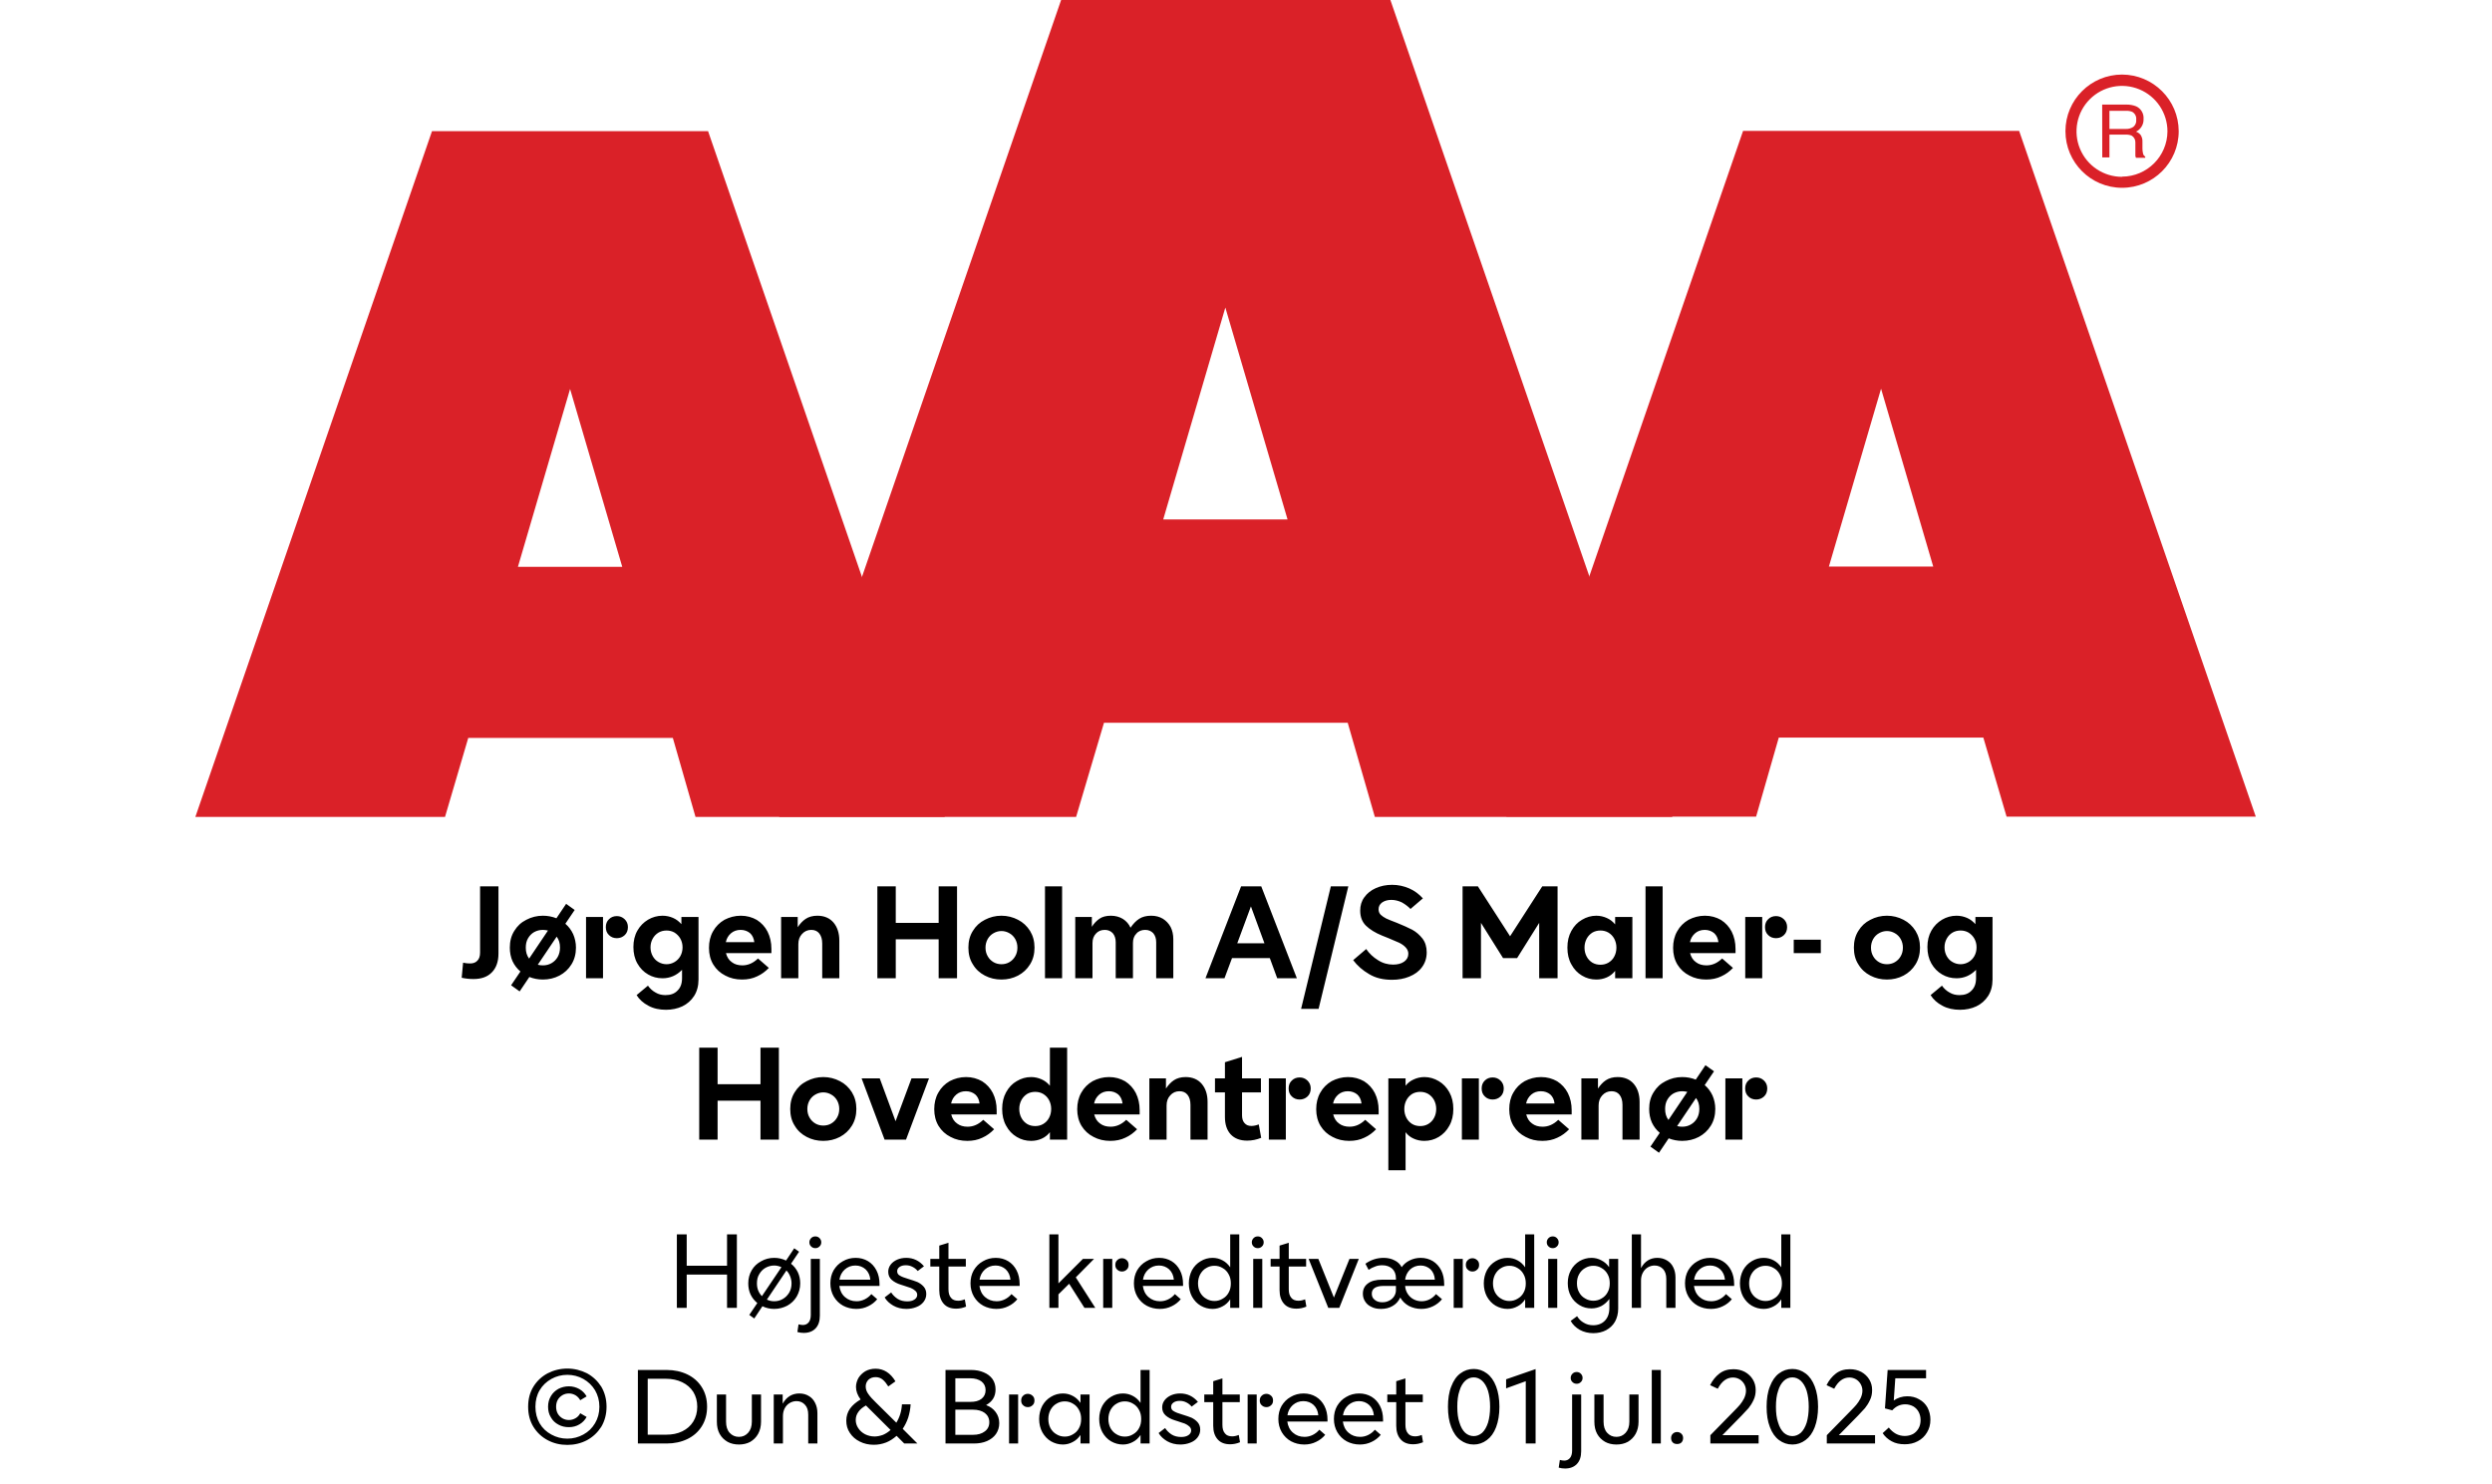 <?xml version="1.0" encoding="UTF-8"?><svg xmlns="http://www.w3.org/2000/svg" xmlns:xlink="http://www.w3.org/1999/xlink" width="100%" xml:space="preserve" viewBox="0 0 305.0 181.7" height="100%" version="1.1"><g fill="#da2128" transform="translate(23.91,0.0)"><path d="M61.215 100 L91.726 100 L62.752 16.058 L28.963 16.058 L0 100 L30.557 100 L33.402 90.327 L58.439 90.327 ZM39.479 69.387 L45.863 47.616 L52.248 69.387 Z" fill-rule="evenodd"/><path d="M144.361 100 L180.778 100 L146.262 0 L105.963 0 L71.446 100 L107.796 100 L111.21 88.472 L141.038 88.472 ZM118.459 63.583 L126.061 37.647 L133.675 63.583 Z" fill-rule="evenodd"/><path d="M193.798 90.292 L218.835 90.292 L221.68 99.966 L252.179 99.966 L223.216 16.024 L189.428 16.024 L160.453 99.966 L191.021 99.966 ZM199.932 69.352 L206.316 47.582 L212.701 69.352 Z" fill-rule="evenodd"/><path d="M235.814 9.127 C231.987 9.127 228.884 12.23 228.884 16.058 C228.884 19.886 231.987 22.989 235.814 22.988 C239.642 22.988 242.745 19.886 242.745 16.058 C242.732 12.235 239.637 9.14 235.814 9.127 ZM235.814 21.646 C233.562 21.65 231.53 20.297 230.665 18.218 C229.8 16.139 230.273 13.743 231.864 12.15 C233.454 10.556 235.849 10.077 237.93 10.938 C240.011 11.799 241.368 13.829 241.368 16.081 C241.349 19.138 238.872 21.61 235.814 21.623 ZM233.379 12.803 L236.338 12.803 C236.75 12.793 237.161 12.866 237.544 13.019 C238.135 13.293 238.494 13.906 238.443 14.556 C238.461 14.893 238.374 15.227 238.193 15.512 C238.029 15.771 237.797 15.98 237.521 16.115 C237.745 16.196 237.942 16.338 238.09 16.524 C238.246 16.768 238.322 17.055 238.307 17.344 L238.307 18.209 C238.31 18.396 238.333 18.583 238.375 18.766 C238.399 18.934 238.5 19.082 238.648 19.165 L238.648 19.313 L237.51 19.313 C237.482 19.242 237.459 19.17 237.442 19.096 C237.442 19.005 237.442 18.835 237.442 18.584 L237.442 17.446 C237.458 17.097 237.278 16.767 236.975 16.593 C236.732 16.501 236.472 16.463 236.213 16.479 L234.267 16.479 L234.267 19.267 L233.39 19.267 ZM236.235 15.785 C236.573 15.806 236.908 15.718 237.191 15.534 C237.453 15.318 237.587 14.983 237.544 14.647 C237.589 14.258 237.396 13.881 237.055 13.691 C236.831 13.6 236.59 13.558 236.349 13.565 L234.267 13.565 L234.267 15.785 Z" fill-rule="evenodd"/></g><g transform="translate(0.0,100.0)"><path fill="#000000" d="M0.188 -0.062 C0.672 0.047 1.156 0.094 1.625 0.094 C2.578 0.094 3.328 -0.156 3.875 -0.719 C4.406 -1.25 4.688 -2.031 4.688 -3.031 L4.688 -11.25 L2.438 -11.25 L2.438 -3.141 C2.438 -2.703 2.328 -2.375 2.109 -2.156 C1.906 -1.922 1.594 -1.812 1.219 -1.812 C0.922 -1.812 0.641 -1.844 0.359 -1.906 L0.188 -0.062 ZM13.828 -5.406 C13.594 -5.906 13.281 -6.328 12.875 -6.672 L14.016 -8.359 L12.969 -9.109 L11.781 -7.344 C11.266 -7.547 10.719 -7.656 10.125 -7.656 C9.391 -7.656 8.719 -7.484 8.094 -7.156 C7.469 -6.844 6.984 -6.391 6.625 -5.797 C6.25 -5.203 6.078 -4.531 6.078 -3.75 C6.078 -3.141 6.188 -2.594 6.406 -2.094 C6.641 -1.594 6.969 -1.172 7.375 -0.828 L6.234 0.859 L7.281 1.609 L8.469 -0.156 C8.984 0.047 9.531 0.156 10.125 0.156 C10.844 0.156 11.531 0 12.156 -0.328 C12.766 -0.656 13.25 -1.094 13.625 -1.703 C13.984 -2.281 14.172 -2.969 14.172 -3.75 C14.172 -4.344 14.047 -4.906 13.828 -5.406 ZM8.438 -2.406 C8.156 -2.781 8.031 -3.219 8.031 -3.75 C8.031 -4.172 8.109 -4.547 8.297 -4.875 C8.484 -5.203 8.734 -5.469 9.063 -5.656 C9.391 -5.828 9.734 -5.922 10.125 -5.922 C10.297 -5.922 10.516 -5.891 10.75 -5.844 L8.438 -2.406 ZM11.172 -1.844 C10.844 -1.656 10.5 -1.578 10.125 -1.578 C9.938 -1.578 9.719 -1.594 9.5 -1.656 L11.813 -5.094 C12.094 -4.719 12.219 -4.281 12.219 -3.75 C12.219 -3.328 12.125 -2.938 11.938 -2.609 C11.75 -2.281 11.5 -2.031 11.172 -1.844 ZM18.219 -5.281 C18.469 -5.031 18.797 -4.906 19.172 -4.906 C19.547 -4.906 19.875 -5.031 20.141 -5.281 C20.391 -5.516 20.531 -5.844 20.531 -6.266 C20.531 -6.656 20.391 -6.984 20.125 -7.234 C19.859 -7.484 19.547 -7.609 19.172 -7.609 C18.797 -7.609 18.469 -7.484 18.219 -7.234 C17.953 -6.984 17.828 -6.656 17.828 -6.266 C17.828 -5.844 17.953 -5.531 18.219 -5.281 ZM15.406 -7.5 L15.406 0 L17.484 0 L17.484 -7.5 L15.406 -7.5 ZM23.031 3.359 C23.656 3.703 24.391 3.859 25.188 3.859 C25.906 3.859 26.594 3.719 27.188 3.438 C27.781 3.156 28.281 2.719 28.641 2.156 C28.984 1.609 29.172 0.938 29.172 0.156 L29.172 -7.5 L27.078 -7.5 L27.078 -6.625 C26.781 -6.953 26.453 -7.219 26.047 -7.391 C25.656 -7.562 25.219 -7.656 24.766 -7.656 C24.125 -7.656 23.531 -7.484 23 -7.172 C22.453 -6.844 22.016 -6.406 21.688 -5.828 C21.359 -5.25 21.203 -4.578 21.203 -3.828 C21.203 -3.062 21.359 -2.391 21.688 -1.812 C22.016 -1.234 22.453 -0.781 23 -0.469 C23.531 -0.156 24.125 0 24.766 0 C25.688 0 26.484 -0.344 27.156 -1.031 L27.156 0 C27.156 0.656 26.969 1.156 26.594 1.516 C26.234 1.891 25.75 2.062 25.125 2.062 C24.688 2.062 24.281 1.969 23.922 1.75 C23.547 1.547 23.234 1.266 22.984 0.906 L21.594 2.062 C21.922 2.594 22.406 3.031 23.031 3.359 ZM26.234 -1.984 C25.938 -1.812 25.609 -1.719 25.266 -1.719 C24.906 -1.719 24.578 -1.812 24.281 -1.984 C23.969 -2.156 23.734 -2.406 23.563 -2.719 C23.391 -3.031 23.297 -3.391 23.297 -3.781 C23.297 -4.188 23.391 -4.531 23.563 -4.844 C23.734 -5.156 23.969 -5.406 24.281 -5.594 C24.578 -5.766 24.906 -5.844 25.266 -5.844 C25.609 -5.844 25.938 -5.766 26.234 -5.594 C26.531 -5.406 26.781 -5.156 26.953 -4.844 C27.125 -4.531 27.219 -4.188 27.219 -3.781 C27.219 -3.391 27.125 -3.031 26.953 -2.719 C26.781 -2.406 26.531 -2.156 26.234 -1.984 ZM38.094 -3.078 L38.094 -3.594 C38.094 -4.375 37.938 -5.078 37.625 -5.703 C37.313 -6.312 36.875 -6.781 36.313 -7.141 C35.734 -7.469 35.094 -7.656 34.344 -7.656 C33.609 -7.656 32.953 -7.469 32.344 -7.156 C31.75 -6.812 31.281 -6.344 30.953 -5.75 C30.609 -5.156 30.453 -4.469 30.453 -3.719 C30.453 -2.953 30.625 -2.266 30.984 -1.672 C31.344 -1.094 31.828 -0.641 32.453 -0.328 C33.063 0 33.75 0.156 34.5 0.156 C35.188 0.156 35.797 0.031 36.344 -0.234 C36.906 -0.484 37.375 -0.844 37.781 -1.266 L36.453 -2.422 C35.859 -1.844 35.219 -1.578 34.531 -1.578 C34.031 -1.578 33.594 -1.703 33.25 -1.969 C32.891 -2.219 32.656 -2.594 32.531 -3.078 L38.094 -3.078 ZM36 -4.422 L32.516 -4.422 C32.609 -4.875 32.828 -5.234 33.156 -5.516 C33.469 -5.781 33.859 -5.922 34.328 -5.922 C34.781 -5.922 35.156 -5.781 35.469 -5.531 C35.766 -5.266 35.938 -4.906 36 -4.422 ZM39.281 -7.5 L39.281 0 L41.391 0 L41.391 -4.172 C41.391 -4.672 41.531 -5.094 41.844 -5.422 C42.141 -5.75 42.516 -5.922 42.969 -5.922 C43.391 -5.922 43.719 -5.781 43.953 -5.484 C44.188 -5.188 44.313 -4.781 44.313 -4.25 L44.313 0 L46.406 0 L46.406 -4.625 C46.406 -5.531 46.156 -6.281 45.688 -6.828 C45.219 -7.375 44.547 -7.656 43.719 -7.656 C43.141 -7.656 42.656 -7.516 42.281 -7.266 C41.906 -7.016 41.594 -6.672 41.313 -6.25 L41.313 -7.5 L39.281 -7.5 ZM60.813 -11.25 L58.563 -11.25 L58.563 -6.781 L53.313 -6.781 L53.313 -11.25 L51.063 -11.25 L51.063 0 L53.313 0 L53.313 -4.766 L58.563 -4.766 L58.563 0 L60.813 0 L60.813 -11.25 ZM64.219 -0.328 C64.844 0 65.516 0.156 66.25 0.156 C66.969 0.156 67.656 0 68.281 -0.328 C68.891 -0.656 69.375 -1.094 69.75 -1.703 C70.11 -2.281 70.297 -2.969 70.297 -3.75 C70.297 -4.531 70.11 -5.203 69.75 -5.797 C69.375 -6.391 68.891 -6.844 68.281 -7.156 C67.656 -7.484 66.969 -7.656 66.25 -7.656 C65.516 -7.656 64.844 -7.484 64.219 -7.156 C63.594 -6.844 63.11 -6.391 62.75 -5.797 C62.375 -5.203 62.203 -4.531 62.203 -3.75 C62.203 -2.969 62.375 -2.281 62.75 -1.703 C63.11 -1.094 63.594 -0.656 64.219 -0.328 ZM67.219 -1.969 C66.922 -1.797 66.594 -1.719 66.25 -1.719 C65.906 -1.719 65.578 -1.797 65.281 -1.969 C64.969 -2.156 64.735 -2.391 64.563 -2.703 C64.391 -3 64.297 -3.344 64.297 -3.75 C64.297 -4.141 64.391 -4.484 64.563 -4.797 C64.735 -5.094 64.969 -5.344 65.281 -5.516 C65.578 -5.688 65.906 -5.781 66.25 -5.781 C66.594 -5.781 66.922 -5.688 67.219 -5.516 C67.531 -5.344 67.766 -5.094 67.938 -4.797 C68.11 -4.484 68.203 -4.141 68.203 -3.75 C68.203 -3.344 68.11 -3 67.938 -2.703 C67.766 -2.391 67.531 -2.156 67.219 -1.969 ZM71.578 -11.25 L71.578 0 L73.672 0 L73.672 -11.25 L71.578 -11.25 ZM75.282 -7.5 L75.282 0 L77.391 0 L77.391 -4.312 C77.391 -4.781 77.532 -5.172 77.813 -5.469 C78.094 -5.781 78.453 -5.922 78.907 -5.922 C79.297 -5.922 79.625 -5.781 79.875 -5.516 C80.11 -5.234 80.235 -4.875 80.235 -4.406 L80.235 0 L82.344 0 L82.344 -4.312 C82.344 -4.781 82.469 -5.172 82.766 -5.469 C83.032 -5.781 83.407 -5.922 83.844 -5.922 C84.25 -5.922 84.578 -5.781 84.828 -5.516 C85.063 -5.234 85.188 -4.875 85.188 -4.406 L85.188 0 L87.282 0 L87.282 -4.781 C87.282 -5.344 87.172 -5.844 86.953 -6.281 C86.719 -6.703 86.407 -7.031 86.016 -7.281 C85.594 -7.531 85.125 -7.656 84.578 -7.656 C83.985 -7.656 83.5 -7.531 83.11 -7.281 C82.719 -7.031 82.36 -6.656 82.047 -6.188 C81.844 -6.641 81.532 -7 81.11 -7.266 C80.688 -7.516 80.203 -7.656 79.641 -7.656 C79.063 -7.656 78.594 -7.531 78.235 -7.281 C77.875 -7.031 77.563 -6.703 77.313 -6.297 L77.313 -7.5 L75.282 -7.5 ZM95.578 -11.25 L91.219 0 L93.547 0 L94.469 -2.469 L99.094 -2.469 L100 0 L102.407 0 L98.047 -11.25 L95.578 -11.25 ZM98.438 -4.281 L95.11 -4.281 L96.782 -8.797 L98.438 -4.281 ZM106.563 -11.25 L102.922 3.75 L105.063 3.75 L108.704 -11.25 L106.563 -11.25 ZM111.235 -0.516 C112.032 -0.031 112.969 0.188 114.047 0.188 C114.829 0.188 115.532 0.062 116.172 -0.203 C116.829 -0.469 117.344 -0.844 117.719 -1.359 C118.094 -1.859 118.297 -2.469 118.297 -3.172 C118.297 -3.844 118.125 -4.406 117.782 -4.859 C117.422 -5.312 117.016 -5.672 116.532 -5.938 C116.032 -6.203 115.407 -6.469 114.657 -6.781 C114.079 -7 113.641 -7.172 113.344 -7.312 C113.063 -7.453 112.844 -7.609 112.657 -7.781 C112.485 -7.969 112.407 -8.188 112.407 -8.438 C112.407 -8.781 112.532 -9.047 112.844 -9.281 C113.141 -9.484 113.516 -9.594 113.969 -9.594 C114.407 -9.594 114.844 -9.484 115.266 -9.281 C115.672 -9.047 116.032 -8.781 116.313 -8.484 L117.829 -9.781 C117.344 -10.312 116.797 -10.719 116.157 -11 C115.5 -11.281 114.813 -11.438 114.063 -11.438 C113.329 -11.438 112.657 -11.297 112.063 -11.031 C111.469 -10.766 111 -10.391 110.657 -9.906 C110.313 -9.438 110.157 -8.891 110.157 -8.281 C110.157 -7.516 110.391 -6.906 110.86 -6.438 C111.344 -5.969 112 -5.562 112.844 -5.219 L113.625 -4.906 C114.188 -4.672 114.625 -4.484 114.938 -4.344 C115.25 -4.188 115.516 -4 115.719 -3.781 C115.938 -3.547 116.047 -3.297 116.047 -3 C116.047 -2.594 115.875 -2.281 115.532 -2.031 C115.172 -1.781 114.719 -1.672 114.188 -1.672 C113.532 -1.672 112.907 -1.844 112.329 -2.219 C111.75 -2.578 111.266 -3.031 110.891 -3.578 L109.297 -2.219 C109.797 -1.547 110.454 -0.969 111.235 -0.516 ZM122.688 -11.25 L122.688 0 L124.938 0 L124.938 -6.781 L127.641 -2.469 L129.36 -2.469 L132.063 -6.781 L132.063 0 L134.313 0 L134.313 -11.25 L132.438 -11.25 L128.5 -5.141 L124.563 -11.25 L122.688 -11.25 ZM137.297 -0.328 C137.844 0 138.422 0.156 139.063 0.156 C139.532 0.156 139.954 0.062 140.344 -0.109 C140.735 -0.281 141.079 -0.547 141.36 -0.906 L141.36 0 L143.469 0 L143.469 -7.5 L141.36 -7.5 L141.36 -6.594 C141.079 -6.938 140.735 -7.203 140.344 -7.375 C139.954 -7.547 139.532 -7.656 139.063 -7.656 C138.422 -7.656 137.844 -7.484 137.297 -7.156 C136.751 -6.844 136.329 -6.391 136.001 -5.797 C135.672 -5.203 135.516 -4.531 135.516 -3.75 C135.516 -2.969 135.672 -2.281 136.001 -1.703 C136.329 -1.094 136.751 -0.656 137.297 -0.328 ZM140.532 -1.906 C140.235 -1.734 139.907 -1.656 139.563 -1.656 C139.204 -1.656 138.876 -1.734 138.579 -1.906 C138.282 -2.094 138.047 -2.328 137.876 -2.656 C137.704 -2.969 137.61 -3.344 137.61 -3.75 C137.61 -4.156 137.704 -4.516 137.876 -4.844 C138.047 -5.156 138.282 -5.406 138.579 -5.594 C138.876 -5.766 139.204 -5.844 139.563 -5.844 C139.907 -5.844 140.235 -5.766 140.532 -5.594 C140.844 -5.406 141.079 -5.156 141.251 -4.844 C141.422 -4.516 141.516 -4.156 141.516 -3.75 C141.516 -3.344 141.422 -2.969 141.251 -2.656 C141.079 -2.328 140.844 -2.094 140.532 -1.906 ZM145.079 -11.25 L145.079 0 L147.172 0 L147.172 -11.25 L145.079 -11.25 ZM156.094 -3.078 L156.094 -3.594 C156.094 -4.375 155.938 -5.078 155.626 -5.703 C155.313 -6.312 154.876 -6.781 154.313 -7.141 C153.735 -7.469 153.094 -7.656 152.344 -7.656 C151.61 -7.656 150.954 -7.469 150.344 -7.156 C149.751 -6.812 149.282 -6.344 148.954 -5.75 C148.61 -5.156 148.454 -4.469 148.454 -3.719 C148.454 -2.953 148.626 -2.266 148.985 -1.672 C149.344 -1.094 149.829 -0.641 150.454 -0.328 C151.063 0 151.751 0.156 152.501 0.156 C153.188 0.156 153.797 0.031 154.344 -0.234 C154.907 -0.484 155.376 -0.844 155.782 -1.266 L154.454 -2.422 C153.86 -1.844 153.219 -1.578 152.532 -1.578 C152.032 -1.578 151.594 -1.703 151.251 -1.969 C150.891 -2.219 150.657 -2.594 150.532 -3.078 L156.094 -3.078 ZM154.001 -4.422 L150.516 -4.422 C150.61 -4.875 150.829 -5.234 151.157 -5.516 C151.469 -5.781 151.86 -5.922 152.329 -5.922 C152.782 -5.922 153.157 -5.781 153.469 -5.531 C153.766 -5.266 153.938 -4.906 154.001 -4.422 ZM160.094 -5.281 C160.344 -5.031 160.672 -4.906 161.047 -4.906 C161.422 -4.906 161.751 -5.031 162.016 -5.281 C162.266 -5.516 162.407 -5.844 162.407 -6.266 C162.407 -6.656 162.266 -6.984 162.001 -7.234 C161.735 -7.484 161.422 -7.609 161.047 -7.609 C160.672 -7.609 160.344 -7.484 160.094 -7.234 C159.829 -6.984 159.704 -6.656 159.704 -6.266 C159.704 -5.844 159.829 -5.531 160.094 -5.281 ZM157.282 -7.5 L157.282 0 L159.36 0 L159.36 -7.5 L157.282 -7.5 ZM163.219 -4.719 L163.219 -3.078 L166.532 -3.078 L166.532 -4.719 L163.219 -4.719 ZM172.594 -0.328 C173.219 0 173.891 0.156 174.626 0.156 C175.344 0.156 176.032 0 176.657 -0.328 C177.266 -0.656 177.751 -1.094 178.126 -1.703 C178.485 -2.281 178.673 -2.969 178.673 -3.75 C178.673 -4.531 178.485 -5.203 178.126 -5.797 C177.751 -6.391 177.266 -6.844 176.657 -7.156 C176.032 -7.484 175.344 -7.656 174.626 -7.656 C173.891 -7.656 173.219 -7.484 172.594 -7.156 C171.969 -6.844 171.485 -6.391 171.126 -5.797 C170.751 -5.203 170.579 -4.531 170.579 -3.75 C170.579 -2.969 170.751 -2.281 171.126 -1.703 C171.485 -1.094 171.969 -0.656 172.594 -0.328 ZM175.594 -1.969 C175.298 -1.797 174.969 -1.719 174.626 -1.719 C174.282 -1.719 173.954 -1.797 173.657 -1.969 C173.344 -2.156 173.11 -2.391 172.938 -2.703 C172.766 -3 172.673 -3.344 172.673 -3.75 C172.673 -4.141 172.766 -4.484 172.938 -4.797 C173.11 -5.094 173.344 -5.344 173.657 -5.516 C173.954 -5.688 174.282 -5.781 174.626 -5.781 C174.969 -5.781 175.298 -5.688 175.594 -5.516 C175.907 -5.344 176.141 -5.094 176.313 -4.797 C176.485 -4.484 176.579 -4.141 176.579 -3.75 C176.579 -3.344 176.485 -3 176.313 -2.703 C176.141 -2.391 175.907 -2.156 175.594 -1.969 ZM181.407 3.359 C182.032 3.703 182.766 3.859 183.563 3.859 C184.282 3.859 184.969 3.719 185.563 3.438 C186.157 3.156 186.657 2.719 187.016 2.156 C187.36 1.609 187.548 0.938 187.548 0.156 L187.548 -7.5 L185.454 -7.5 L185.454 -6.625 C185.157 -6.953 184.829 -7.219 184.423 -7.391 C184.032 -7.562 183.594 -7.656 183.141 -7.656 C182.501 -7.656 181.907 -7.484 181.376 -7.172 C180.829 -6.844 180.391 -6.406 180.063 -5.828 C179.735 -5.25 179.579 -4.578 179.579 -3.828 C179.579 -3.062 179.735 -2.391 180.063 -1.812 C180.391 -1.234 180.829 -0.781 181.376 -0.469 C181.907 -0.156 182.501 0 183.141 0 C184.063 0 184.86 -0.344 185.532 -1.031 L185.532 0 C185.532 0.656 185.344 1.156 184.969 1.516 C184.61 1.891 184.126 2.062 183.501 2.062 C183.063 2.062 182.657 1.969 182.298 1.75 C181.923 1.547 181.61 1.266 181.36 0.906 L179.969 2.062 C180.298 2.594 180.782 3.031 181.407 3.359 ZM184.61 -1.984 C184.313 -1.812 183.985 -1.719 183.641 -1.719 C183.282 -1.719 182.954 -1.812 182.657 -1.984 C182.344 -2.156 182.11 -2.406 181.938 -2.719 C181.766 -3.031 181.673 -3.391 181.673 -3.781 C181.673 -4.188 181.766 -4.531 181.938 -4.844 C182.11 -5.156 182.344 -5.406 182.657 -5.594 C182.954 -5.766 183.282 -5.844 183.641 -5.844 C183.985 -5.844 184.313 -5.766 184.61 -5.594 C184.907 -5.406 185.157 -5.156 185.329 -4.844 C185.501 -4.531 185.594 -4.188 185.594 -3.781 C185.594 -3.391 185.501 -3.031 185.329 -2.719 C185.157 -2.406 184.907 -2.156 184.61 -1.984 Z" transform="translate(56.32,19.75)"/><path fill="#000000" d="M10.688 -11.25 L8.438 -11.25 L8.438 -6.781 L3.188 -6.781 L3.188 -11.25 L0.938 -11.25 L0.938 0 L3.188 0 L3.188 -4.766 L8.438 -4.766 L8.438 0 L10.688 0 L10.688 -11.25 ZM14.094 -0.328 C14.719 0 15.391 0.156 16.125 0.156 C16.844 0.156 17.531 0 18.156 -0.328 C18.766 -0.656 19.25 -1.094 19.625 -1.703 C19.984 -2.281 20.172 -2.969 20.172 -3.75 C20.172 -4.531 19.984 -5.203 19.625 -5.797 C19.25 -6.391 18.766 -6.844 18.156 -7.156 C17.531 -7.484 16.844 -7.656 16.125 -7.656 C15.391 -7.656 14.719 -7.484 14.094 -7.156 C13.469 -6.844 12.984 -6.391 12.625 -5.797 C12.25 -5.203 12.078 -4.531 12.078 -3.75 C12.078 -2.969 12.25 -2.281 12.625 -1.703 C12.984 -1.094 13.469 -0.656 14.094 -0.328 ZM17.094 -1.969 C16.797 -1.797 16.469 -1.719 16.125 -1.719 C15.781 -1.719 15.453 -1.797 15.156 -1.969 C14.844 -2.156 14.609 -2.391 14.438 -2.703 C14.266 -3 14.172 -3.344 14.172 -3.75 C14.172 -4.141 14.266 -4.484 14.438 -4.797 C14.609 -5.094 14.844 -5.344 15.156 -5.516 C15.453 -5.688 15.781 -5.781 16.125 -5.781 C16.469 -5.781 16.797 -5.688 17.094 -5.516 C17.406 -5.344 17.641 -5.094 17.813 -4.797 C17.984 -4.484 18.078 -4.141 18.078 -3.75 C18.078 -3.344 17.984 -3 17.813 -2.703 C17.641 -2.391 17.406 -2.156 17.094 -1.969 ZM20.813 -7.5 L23.625 0 L26.25 0 L29.063 -7.5 L26.922 -7.5 L24.969 -2.25 L23.031 -7.5 L20.813 -7.5 ZM37.344 -3.078 L37.344 -3.594 C37.344 -4.375 37.188 -5.078 36.875 -5.703 C36.563 -6.312 36.125 -6.781 35.563 -7.141 C34.984 -7.469 34.344 -7.656 33.594 -7.656 C32.859 -7.656 32.203 -7.469 31.594 -7.156 C31 -6.812 30.531 -6.344 30.203 -5.75 C29.859 -5.156 29.703 -4.469 29.703 -3.719 C29.703 -2.953 29.875 -2.266 30.234 -1.672 C30.594 -1.094 31.078 -0.641 31.703 -0.328 C32.313 0 33 0.156 33.75 0.156 C34.438 0.156 35.047 0.031 35.594 -0.234 C36.156 -0.484 36.625 -0.844 37.031 -1.266 L35.703 -2.422 C35.109 -1.844 34.469 -1.578 33.781 -1.578 C33.281 -1.578 32.844 -1.703 32.5 -1.969 C32.141 -2.219 31.906 -2.594 31.781 -3.078 L37.344 -3.078 ZM35.25 -4.422 L31.766 -4.422 C31.859 -4.875 32.078 -5.234 32.406 -5.516 C32.719 -5.781 33.109 -5.922 33.578 -5.922 C34.031 -5.922 34.406 -5.781 34.719 -5.531 C35.016 -5.266 35.188 -4.906 35.25 -4.422 ZM39.797 -0.328 C40.344 0 40.922 0.156 41.563 0.156 C42.031 0.156 42.453 0.062 42.844 -0.109 C43.235 -0.281 43.578 -0.547 43.86 -0.906 L43.86 0 L45.969 0 L45.969 -11.25 L43.86 -11.25 L43.86 -6.594 C43.578 -6.938 43.235 -7.203 42.844 -7.375 C42.453 -7.547 42.031 -7.656 41.563 -7.656 C40.922 -7.656 40.344 -7.484 39.797 -7.156 C39.25 -6.844 38.828 -6.391 38.5 -5.797 C38.172 -5.203 38.016 -4.531 38.016 -3.75 C38.016 -2.969 38.172 -2.281 38.5 -1.703 C38.828 -1.094 39.25 -0.656 39.797 -0.328 ZM43.031 -1.906 C42.735 -1.734 42.406 -1.656 42.063 -1.656 C41.703 -1.656 41.375 -1.734 41.078 -1.906 C40.781 -2.094 40.547 -2.328 40.375 -2.656 C40.203 -2.969 40.11 -3.344 40.11 -3.75 C40.11 -4.156 40.203 -4.516 40.375 -4.844 C40.547 -5.156 40.781 -5.406 41.078 -5.594 C41.375 -5.766 41.703 -5.844 42.063 -5.844 C42.406 -5.844 42.735 -5.766 43.031 -5.594 C43.344 -5.406 43.578 -5.156 43.75 -4.844 C43.922 -4.516 44.016 -4.156 44.016 -3.75 C44.016 -3.344 43.922 -2.969 43.75 -2.656 C43.578 -2.328 43.344 -2.094 43.031 -1.906 ZM54.844 -3.078 L54.844 -3.594 C54.844 -4.375 54.688 -5.078 54.375 -5.703 C54.063 -6.312 53.625 -6.781 53.063 -7.141 C52.485 -7.469 51.844 -7.656 51.094 -7.656 C50.36 -7.656 49.703 -7.469 49.094 -7.156 C48.5 -6.812 48.031 -6.344 47.703 -5.75 C47.36 -5.156 47.203 -4.469 47.203 -3.719 C47.203 -2.953 47.375 -2.266 47.735 -1.672 C48.094 -1.094 48.578 -0.641 49.203 -0.328 C49.813 0 50.5 0.156 51.25 0.156 C51.938 0.156 52.547 0.031 53.094 -0.234 C53.656 -0.484 54.125 -0.844 54.531 -1.266 L53.203 -2.422 C52.61 -1.844 51.969 -1.578 51.281 -1.578 C50.781 -1.578 50.344 -1.703 50 -1.969 C49.641 -2.219 49.406 -2.594 49.281 -3.078 L54.844 -3.078 ZM52.75 -4.422 L49.266 -4.422 C49.36 -4.875 49.578 -5.234 49.906 -5.516 C50.219 -5.781 50.61 -5.922 51.078 -5.922 C51.531 -5.922 51.906 -5.781 52.219 -5.531 C52.516 -5.266 52.688 -4.906 52.75 -4.422 ZM56.031 -7.5 L56.031 0 L58.141 0 L58.141 -4.172 C58.141 -4.672 58.281 -5.094 58.594 -5.422 C58.891 -5.75 59.266 -5.922 59.719 -5.922 C60.141 -5.922 60.469 -5.781 60.703 -5.484 C60.938 -5.188 61.063 -4.781 61.063 -4.25 L61.063 0 L63.156 0 L63.156 -4.625 C63.156 -5.531 62.906 -6.281 62.438 -6.828 C61.969 -7.375 61.297 -7.656 60.469 -7.656 C59.891 -7.656 59.406 -7.516 59.031 -7.266 C58.656 -7.016 58.344 -6.672 58.063 -6.25 L58.063 -7.5 L56.031 -7.5 ZM69.719 -0.219 L69.422 -1.859 C69.094 -1.734 68.797 -1.672 68.516 -1.672 C68.156 -1.672 67.875 -1.781 67.672 -2.031 C67.469 -2.25 67.375 -2.578 67.375 -2.984 L67.375 -5.781 L69.688 -5.781 L69.688 -7.5 L67.375 -7.5 L67.375 -10.125 L65.281 -9.469 L65.281 -7.5 L64.063 -7.5 L64.063 -5.781 L65.281 -5.781 L65.281 -2.781 C65.281 -1.859 65.516 -1.156 65.985 -0.641 C66.469 -0.125 67.141 0.125 68 0.125 C68.578 0.125 69.156 0.016 69.719 -0.219 ZM73.469 -5.281 C73.719 -5.031 74.047 -4.906 74.422 -4.906 C74.797 -4.906 75.125 -5.031 75.391 -5.281 C75.641 -5.516 75.782 -5.844 75.782 -6.266 C75.782 -6.656 75.641 -6.984 75.375 -7.234 C75.11 -7.484 74.797 -7.609 74.422 -7.609 C74.047 -7.609 73.719 -7.484 73.469 -7.234 C73.203 -6.984 73.078 -6.656 73.078 -6.266 C73.078 -5.844 73.203 -5.531 73.469 -5.281 ZM70.657 -7.5 L70.657 0 L72.735 0 L72.735 -7.5 L70.657 -7.5 ZM84.094 -3.078 L84.094 -3.594 C84.094 -4.375 83.938 -5.078 83.625 -5.703 C83.313 -6.312 82.875 -6.781 82.313 -7.141 C81.735 -7.469 81.094 -7.656 80.344 -7.656 C79.61 -7.656 78.953 -7.469 78.344 -7.156 C77.75 -6.812 77.282 -6.344 76.953 -5.75 C76.61 -5.156 76.453 -4.469 76.453 -3.719 C76.453 -2.953 76.625 -2.266 76.985 -1.672 C77.344 -1.094 77.828 -0.641 78.453 -0.328 C79.063 0 79.75 0.156 80.5 0.156 C81.188 0.156 81.797 0.031 82.344 -0.234 C82.907 -0.484 83.375 -0.844 83.782 -1.266 L82.453 -2.422 C81.86 -1.844 81.219 -1.578 80.532 -1.578 C80.032 -1.578 79.594 -1.703 79.25 -1.969 C78.891 -2.219 78.657 -2.594 78.532 -3.078 L84.094 -3.078 ZM82 -4.422 L78.516 -4.422 C78.61 -4.875 78.828 -5.234 79.157 -5.516 C79.469 -5.781 79.86 -5.922 80.328 -5.922 C80.782 -5.922 81.157 -5.781 81.469 -5.531 C81.766 -5.266 81.938 -4.906 82 -4.422 ZM91.453 -7.156 C90.907 -7.484 90.313 -7.656 89.688 -7.656 C89.219 -7.656 88.782 -7.547 88.407 -7.375 C88 -7.203 87.657 -6.938 87.391 -6.594 L87.391 -7.5 L85.282 -7.5 L85.282 3.75 L87.391 3.75 L87.391 -0.906 C87.657 -0.547 88 -0.281 88.407 -0.109 C88.782 0.062 89.219 0.156 89.688 0.156 C90.313 0.156 90.907 0 91.453 -0.328 C91.985 -0.656 92.422 -1.094 92.75 -1.703 C93.078 -2.281 93.235 -2.969 93.235 -3.75 C93.235 -4.531 93.078 -5.203 92.75 -5.797 C92.422 -6.391 91.985 -6.844 91.453 -7.156 ZM88.203 -5.594 C88.5 -5.766 88.828 -5.844 89.188 -5.844 C89.532 -5.844 89.86 -5.766 90.157 -5.594 C90.469 -5.406 90.703 -5.156 90.875 -4.844 C91.047 -4.516 91.141 -4.156 91.141 -3.75 C91.141 -3.344 91.047 -2.969 90.875 -2.656 C90.703 -2.328 90.469 -2.094 90.157 -1.906 C89.86 -1.734 89.532 -1.656 89.188 -1.656 C88.828 -1.656 88.5 -1.734 88.203 -1.906 C87.907 -2.094 87.672 -2.328 87.5 -2.656 C87.328 -2.969 87.235 -3.344 87.235 -3.75 C87.235 -4.156 87.328 -4.516 87.5 -4.844 C87.672 -5.156 87.907 -5.406 88.203 -5.594 ZM97.094 -5.281 C97.344 -5.031 97.672 -4.906 98.047 -4.906 C98.422 -4.906 98.75 -5.031 99.016 -5.281 C99.266 -5.516 99.407 -5.844 99.407 -6.266 C99.407 -6.656 99.266 -6.984 99 -7.234 C98.735 -7.484 98.422 -7.609 98.047 -7.609 C97.672 -7.609 97.344 -7.484 97.094 -7.234 C96.828 -6.984 96.703 -6.656 96.703 -6.266 C96.703 -5.844 96.828 -5.531 97.094 -5.281 ZM94.282 -7.5 L94.282 0 L96.36 0 L96.36 -7.5 L94.282 -7.5 ZM107.719 -3.078 L107.719 -3.594 C107.719 -4.375 107.563 -5.078 107.25 -5.703 C106.938 -6.312 106.5 -6.781 105.938 -7.141 C105.36 -7.469 104.719 -7.656 103.969 -7.656 C103.235 -7.656 102.579 -7.469 101.969 -7.156 C101.375 -6.812 100.907 -6.344 100.579 -5.75 C100.235 -5.156 100.079 -4.469 100.079 -3.719 C100.079 -2.953 100.25 -2.266 100.61 -1.672 C100.969 -1.094 101.454 -0.641 102.079 -0.328 C102.688 0 103.375 0.156 104.125 0.156 C104.813 0.156 105.422 0.031 105.969 -0.234 C106.532 -0.484 107 -0.844 107.407 -1.266 L106.079 -2.422 C105.485 -1.844 104.844 -1.578 104.157 -1.578 C103.657 -1.578 103.219 -1.703 102.875 -1.969 C102.516 -2.219 102.282 -2.594 102.157 -3.078 L107.719 -3.078 ZM105.625 -4.422 L102.141 -4.422 C102.235 -4.875 102.454 -5.234 102.782 -5.516 C103.094 -5.781 103.485 -5.922 103.954 -5.922 C104.407 -5.922 104.782 -5.781 105.094 -5.531 C105.391 -5.266 105.563 -4.906 105.625 -4.422 ZM108.907 -7.5 L108.907 0 L111.016 0 L111.016 -4.172 C111.016 -4.672 111.157 -5.094 111.469 -5.422 C111.766 -5.75 112.141 -5.922 112.594 -5.922 C113.016 -5.922 113.344 -5.781 113.579 -5.484 C113.813 -5.188 113.938 -4.781 113.938 -4.25 L113.938 0 L116.032 0 L116.032 -4.625 C116.032 -5.531 115.782 -6.281 115.313 -6.828 C114.844 -7.375 114.172 -7.656 113.344 -7.656 C112.766 -7.656 112.282 -7.516 111.907 -7.266 C111.532 -7.016 111.219 -6.672 110.938 -6.25 L110.938 -7.5 L108.907 -7.5 ZM124.954 -5.406 C124.719 -5.906 124.407 -6.328 124 -6.672 L125.141 -8.359 L124.094 -9.109 L122.907 -7.344 C122.391 -7.547 121.844 -7.656 121.25 -7.656 C120.516 -7.656 119.844 -7.484 119.219 -7.156 C118.594 -6.844 118.11 -6.391 117.75 -5.797 C117.375 -5.203 117.204 -4.531 117.204 -3.75 C117.204 -3.141 117.313 -2.594 117.532 -2.094 C117.766 -1.594 118.094 -1.172 118.5 -0.828 L117.36 0.859 L118.407 1.609 L119.594 -0.156 C120.11 0.047 120.657 0.156 121.25 0.156 C121.969 0.156 122.657 0 123.282 -0.328 C123.891 -0.656 124.375 -1.094 124.75 -1.703 C125.11 -2.281 125.297 -2.969 125.297 -3.75 C125.297 -4.344 125.172 -4.906 124.954 -5.406 ZM119.563 -2.406 C119.282 -2.781 119.157 -3.219 119.157 -3.75 C119.157 -4.172 119.235 -4.547 119.422 -4.875 C119.61 -5.203 119.86 -5.469 120.188 -5.656 C120.516 -5.828 120.86 -5.922 121.25 -5.922 C121.422 -5.922 121.641 -5.891 121.875 -5.844 L119.563 -2.406 ZM122.297 -1.844 C121.969 -1.656 121.625 -1.578 121.25 -1.578 C121.063 -1.578 120.844 -1.594 120.625 -1.656 L122.938 -5.094 C123.219 -4.719 123.344 -4.281 123.344 -3.75 C123.344 -3.328 123.25 -2.938 123.063 -2.609 C122.875 -2.281 122.625 -2.031 122.297 -1.844 ZM129.344 -5.281 C129.594 -5.031 129.922 -4.906 130.297 -4.906 C130.672 -4.906 131 -5.031 131.266 -5.281 C131.516 -5.516 131.657 -5.844 131.657 -6.266 C131.657 -6.656 131.516 -6.984 131.25 -7.234 C130.985 -7.484 130.672 -7.609 130.297 -7.609 C129.922 -7.609 129.594 -7.484 129.344 -7.234 C129.079 -6.984 128.954 -6.656 128.954 -6.266 C128.954 -5.844 129.079 -5.531 129.344 -5.281 ZM126.532 -7.5 L126.532 0 L128.61 0 L128.61 -7.5 L126.532 -7.5 Z" transform="translate(84.64,39.5)"/><path fill="#000000" d="M8.328 -9 L7.125 -9 L7.125 -5.156 L2.188 -5.156 L2.188 -9 L0.984 -9 L0.984 0 L2.188 0 L2.188 -4.078 L7.125 -4.078 L7.125 0 L8.328 0 L8.328 -9 ZM15.784 -4.375 C15.581 -4.781 15.316 -5.125 14.956 -5.406 L15.941 -6.875 L15.347 -7.297 L14.347 -5.797 C13.894 -6.016 13.409 -6.125 12.894 -6.125 C12.316 -6.125 11.784 -5.984 11.316 -5.719 C10.816 -5.453 10.425 -5.094 10.144 -4.609 C9.862 -4.125 9.722 -3.594 9.722 -3 C9.722 -2.5 9.816 -2.047 10.003 -1.641 C10.206 -1.219 10.487 -0.875 10.831 -0.594 L9.847 0.859 L10.456 1.297 L11.456 -0.203 C11.894 0.016 12.378 0.125 12.894 0.125 C13.472 0.125 14.003 -0.016 14.487 -0.266 C14.972 -0.531 15.362 -0.906 15.644 -1.375 C15.925 -1.859 16.081 -2.406 16.081 -3 C16.081 -3.5 15.987 -3.953 15.784 -4.375 ZM10.941 -2.125 C10.831 -2.391 10.784 -2.688 10.784 -3 C10.784 -3.422 10.862 -3.797 11.066 -4.125 C11.253 -4.453 11.503 -4.719 11.831 -4.906 C12.144 -5.078 12.503 -5.188 12.894 -5.188 C13.206 -5.188 13.503 -5.109 13.784 -4.984 L11.394 -1.438 C11.206 -1.625 11.05 -1.859 10.941 -2.125 ZM13.956 -1.094 C13.644 -0.906 13.284 -0.812 12.894 -0.812 C12.581 -0.812 12.284 -0.875 12.003 -1.016 L14.394 -4.578 C14.597 -4.375 14.737 -4.141 14.847 -3.875 C14.956 -3.594 15.019 -3.312 15.019 -3 C15.019 -2.578 14.925 -2.203 14.737 -1.875 C14.534 -1.547 14.284 -1.281 13.956 -1.094 ZM15.734 2.953 C15.984 3.031 16.25 3.062 16.516 3.062 C17.125 3.062 17.609 2.875 17.953 2.516 C18.312 2.141 18.484 1.625 18.484 0.938 L18.484 -6 L17.375 -6 L17.375 0.875 C17.375 1.266 17.281 1.578 17.109 1.781 C16.937 1.984 16.703 2.094 16.406 2.094 C16.266 2.094 16.078 2.062 15.875 2.016 L15.734 2.953 ZM17.422 -7.516 C17.562 -7.375 17.734 -7.312 17.937 -7.312 C18.125 -7.312 18.297 -7.375 18.437 -7.516 C18.578 -7.641 18.656 -7.812 18.656 -8.031 C18.656 -8.234 18.578 -8.406 18.437 -8.547 C18.297 -8.688 18.125 -8.75 17.937 -8.75 C17.734 -8.75 17.562 -8.688 17.422 -8.547 C17.281 -8.406 17.203 -8.234 17.203 -8.031 C17.203 -7.812 17.281 -7.641 17.422 -7.516 ZM25.787 -2.688 L25.787 -2.906 C25.787 -3.547 25.662 -4.109 25.412 -4.594 C25.162 -5.078 24.819 -5.453 24.381 -5.719 C23.944 -5.984 23.428 -6.125 22.866 -6.125 C22.287 -6.125 21.756 -5.984 21.287 -5.703 C20.803 -5.438 20.444 -5.062 20.162 -4.594 C19.897 -4.125 19.772 -3.594 19.772 -3 C19.772 -2.406 19.912 -1.859 20.194 -1.375 C20.475 -0.906 20.85 -0.531 21.334 -0.266 C21.803 -0.016 22.35 0.125 22.944 0.125 C23.475 0.125 23.959 0.016 24.397 -0.203 C24.834 -0.406 25.209 -0.703 25.506 -1.062 L24.787 -1.688 C24.553 -1.406 24.287 -1.203 23.975 -1.047 C23.662 -0.891 23.334 -0.812 22.975 -0.812 C22.412 -0.812 21.944 -0.984 21.553 -1.328 C21.162 -1.672 20.944 -2.125 20.866 -2.688 L25.787 -2.688 ZM24.662 -3.453 L20.881 -3.453 C20.959 -3.969 21.178 -4.375 21.537 -4.703 C21.897 -5.016 22.319 -5.188 22.834 -5.188 C23.334 -5.188 23.756 -5.016 24.084 -4.719 C24.412 -4.406 24.616 -3.984 24.662 -3.453 ZM27.462 -0.281 C27.931 -0.016 28.462 0.125 29.072 0.125 C29.509 0.125 29.916 0.047 30.275 -0.094 C30.65 -0.234 30.947 -0.438 31.166 -0.719 C31.384 -1 31.509 -1.312 31.509 -1.703 C31.509 -2.062 31.4 -2.359 31.197 -2.594 C30.978 -2.844 30.728 -3.016 30.447 -3.156 C30.134 -3.281 29.775 -3.406 29.306 -3.547 C28.837 -3.688 28.494 -3.812 28.275 -3.953 C28.056 -4.062 27.947 -4.25 27.947 -4.484 C27.947 -4.703 28.041 -4.875 28.244 -5.016 C28.447 -5.156 28.697 -5.219 29.009 -5.219 C29.306 -5.219 29.572 -5.156 29.837 -5.016 C30.087 -4.891 30.291 -4.719 30.462 -4.516 L31.228 -5.094 C30.65 -5.781 29.916 -6.125 29.056 -6.125 C28.634 -6.125 28.275 -6.047 27.947 -5.906 C27.603 -5.75 27.337 -5.547 27.15 -5.297 C26.947 -5.031 26.853 -4.734 26.853 -4.422 C26.853 -4.016 26.994 -3.688 27.275 -3.438 C27.556 -3.188 27.931 -2.984 28.384 -2.844 L28.775 -2.719 C29.119 -2.609 29.4 -2.516 29.619 -2.438 C29.837 -2.344 30.009 -2.234 30.166 -2.094 C30.322 -1.953 30.4 -1.797 30.4 -1.594 C30.4 -1.359 30.275 -1.156 30.056 -1.016 C29.822 -0.859 29.525 -0.797 29.181 -0.797 C28.744 -0.797 28.337 -0.891 27.994 -1.109 C27.666 -1.328 27.4 -1.594 27.212 -1.891 L26.416 -1.281 C26.65 -0.875 27.009 -0.547 27.462 -0.281 ZM36.381 -0.156 L36.225 -1.047 C35.912 -0.922 35.647 -0.875 35.412 -0.875 C35.037 -0.875 34.725 -0.984 34.537 -1.234 C34.319 -1.484 34.225 -1.828 34.225 -2.297 L34.225 -5.062 L36.35 -5.062 L36.35 -6 L34.225 -6 L34.225 -7.969 L33.1 -7.625 L33.1 -6 L32.006 -6 L32.006 -5.062 L33.1 -5.062 L33.1 -2.172 C33.1 -1.453 33.287 -0.906 33.647 -0.5 C34.006 -0.094 34.522 0.094 35.162 0.094 C35.569 0.094 35.975 0.016 36.381 -0.156 ZM42.937 -2.688 L42.937 -2.906 C42.937 -3.547 42.812 -4.109 42.562 -4.594 C42.312 -5.078 41.969 -5.453 41.531 -5.719 C41.094 -5.984 40.578 -6.125 40.016 -6.125 C39.437 -6.125 38.906 -5.984 38.437 -5.703 C37.953 -5.438 37.594 -5.062 37.312 -4.594 C37.047 -4.125 36.922 -3.594 36.922 -3 C36.922 -2.406 37.062 -1.859 37.344 -1.375 C37.625 -0.906 38 -0.531 38.484 -0.266 C38.953 -0.016 39.5 0.125 40.094 0.125 C40.625 0.125 41.109 0.016 41.547 -0.203 C41.984 -0.406 42.359 -0.703 42.656 -1.062 L41.937 -1.688 C41.703 -1.406 41.437 -1.203 41.125 -1.047 C40.812 -0.891 40.484 -0.812 40.125 -0.812 C39.562 -0.812 39.094 -0.984 38.703 -1.328 C38.312 -1.672 38.094 -2.125 38.016 -2.688 L42.937 -2.688 ZM41.812 -3.453 L38.031 -3.453 C38.109 -3.969 38.328 -4.375 38.687 -4.703 C39.047 -5.016 39.469 -5.188 39.984 -5.188 C40.484 -5.188 40.906 -5.016 41.234 -4.719 C41.562 -4.406 41.766 -3.984 41.812 -3.453 ZM48.997 -2.953 L50.872 0 L52.2 0 L49.809 -3.734 L52.044 -6 L50.684 -6 L47.684 -3 L47.684 -9 L46.575 -9 L46.575 0 L47.684 0 L47.684 -1.656 L48.997 -2.953 ZM54.881 -4.688 C55.037 -4.531 55.225 -4.453 55.459 -4.453 C55.694 -4.453 55.881 -4.531 56.037 -4.688 C56.194 -4.812 56.272 -5.016 56.272 -5.266 C56.272 -5.516 56.194 -5.703 56.037 -5.844 C55.866 -6 55.678 -6.078 55.459 -6.078 C55.225 -6.078 55.037 -6 54.881 -5.844 C54.725 -5.703 54.647 -5.516 54.647 -5.266 C54.647 -5.016 54.725 -4.812 54.881 -4.688 ZM53.162 -6 L53.162 0 L54.272 0 L54.272 -6 L53.162 -6 ZM62.937 -2.688 L62.937 -2.906 C62.937 -3.547 62.812 -4.109 62.562 -4.594 C62.312 -5.078 61.969 -5.453 61.531 -5.719 C61.094 -5.984 60.578 -6.125 60.016 -6.125 C59.437 -6.125 58.906 -5.984 58.437 -5.703 C57.953 -5.438 57.594 -5.062 57.312 -4.594 C57.047 -4.125 56.922 -3.594 56.922 -3 C56.922 -2.406 57.062 -1.859 57.344 -1.375 C57.625 -0.906 58 -0.531 58.484 -0.266 C58.953 -0.016 59.5 0.125 60.094 0.125 C60.625 0.125 61.109 0.016 61.547 -0.203 C61.984 -0.406 62.359 -0.703 62.656 -1.062 L61.937 -1.688 C61.703 -1.406 61.437 -1.203 61.125 -1.047 C60.812 -0.891 60.484 -0.812 60.125 -0.812 C59.562 -0.812 59.094 -0.984 58.703 -1.328 C58.312 -1.672 58.094 -2.125 58.016 -2.688 L62.937 -2.688 ZM61.812 -3.453 L58.031 -3.453 C58.109 -3.969 58.328 -4.375 58.687 -4.703 C59.047 -5.016 59.469 -5.188 59.984 -5.188 C60.484 -5.188 60.906 -5.016 61.234 -4.719 C61.562 -4.406 61.766 -3.984 61.812 -3.453 ZM65.097 -0.266 C65.534 -0.016 66.019 0.125 66.55 0.125 C66.987 0.125 67.394 0.016 67.769 -0.188 C68.144 -0.375 68.456 -0.672 68.706 -1.047 L68.706 0 L69.816 0 L69.816 -9 L68.706 -9 L68.706 -4.969 C68.456 -5.328 68.144 -5.625 67.784 -5.812 C67.409 -6.016 67.003 -6.125 66.55 -6.125 C66.019 -6.125 65.534 -5.984 65.097 -5.719 C64.644 -5.453 64.3 -5.094 64.034 -4.625 C63.784 -4.141 63.644 -3.594 63.644 -3 C63.644 -2.391 63.784 -1.844 64.034 -1.375 C64.3 -0.906 64.644 -0.531 65.097 -0.266 ZM67.784 -1.125 C67.487 -0.938 67.144 -0.844 66.784 -0.844 C66.409 -0.844 66.066 -0.938 65.769 -1.125 C65.456 -1.297 65.222 -1.547 65.034 -1.875 C64.862 -2.203 64.769 -2.578 64.769 -3 C64.769 -3.406 64.862 -3.781 65.034 -4.109 C65.222 -4.438 65.456 -4.703 65.769 -4.875 C66.066 -5.062 66.409 -5.156 66.784 -5.156 C67.144 -5.156 67.487 -5.062 67.784 -4.875 C68.097 -4.703 68.347 -4.438 68.519 -4.109 C68.706 -3.781 68.784 -3.406 68.784 -3 C68.784 -2.578 68.706 -2.203 68.519 -1.875 C68.347 -1.547 68.097 -1.297 67.784 -1.125 ZM71.525 -6 L71.525 0 L72.634 0 L72.634 -6 L71.525 -6 ZM71.572 -7.516 C71.712 -7.375 71.884 -7.312 72.087 -7.312 C72.275 -7.312 72.447 -7.375 72.587 -7.516 C72.728 -7.641 72.806 -7.812 72.806 -8.031 C72.806 -8.234 72.728 -8.406 72.587 -8.547 C72.447 -8.688 72.275 -8.75 72.087 -8.75 C71.884 -8.75 71.712 -8.688 71.572 -8.547 C71.431 -8.406 71.353 -8.234 71.353 -8.031 C71.353 -7.812 71.431 -7.641 71.572 -7.516 ZM78.031 -0.156 L77.875 -1.047 C77.562 -0.922 77.297 -0.875 77.062 -0.875 C76.687 -0.875 76.375 -0.984 76.187 -1.234 C75.969 -1.484 75.875 -1.828 75.875 -2.297 L75.875 -5.062 L78 -5.062 L78 -6 L75.875 -6 L75.875 -7.969 L74.75 -7.625 L74.75 -6 L73.656 -6 L73.656 -5.062 L74.75 -5.062 L74.75 -2.172 C74.75 -1.453 74.937 -0.906 75.297 -0.5 C75.656 -0.094 76.172 0.094 76.812 0.094 C77.219 0.094 77.625 0.016 78.031 -0.156 ZM78.306 -6 L80.712 0 L82.056 0 L84.447 -6 L83.306 -6 L81.4 -1.266 L79.494 -6 L78.306 -6 ZM85.991 -0.125 C86.319 0.047 86.709 0.125 87.162 0.125 C87.694 0.125 88.162 0.016 88.584 -0.234 C88.975 -0.453 89.303 -0.797 89.522 -1.266 C89.787 -0.812 90.131 -0.484 90.584 -0.234 C91.053 0 91.553 0.125 92.1 0.125 C92.616 0.125 93.084 0.016 93.537 -0.203 C93.959 -0.406 94.334 -0.703 94.631 -1.062 L93.897 -1.688 C93.662 -1.406 93.412 -1.203 93.116 -1.047 C92.803 -0.891 92.475 -0.812 92.131 -0.812 C91.787 -0.812 91.459 -0.891 91.162 -1.047 C90.866 -1.203 90.631 -1.422 90.444 -1.703 C90.256 -1.984 90.147 -2.297 90.116 -2.688 L94.897 -2.688 L94.897 -2.906 C94.897 -3.547 94.772 -4.125 94.537 -4.594 C94.287 -5.078 93.944 -5.453 93.522 -5.719 C93.084 -5.984 92.584 -6.125 92.022 -6.125 C91.537 -6.125 91.084 -6.016 90.678 -5.812 C90.287 -5.625 89.944 -5.344 89.694 -4.984 C89.506 -5.344 89.225 -5.625 88.834 -5.812 C88.459 -6.016 88.006 -6.125 87.491 -6.125 C86.662 -6.125 85.912 -5.875 85.256 -5.406 L85.647 -4.656 C85.897 -4.828 86.162 -4.969 86.444 -5.062 C86.694 -5.172 87.006 -5.219 87.319 -5.219 C87.834 -5.219 88.241 -5.062 88.537 -4.797 C88.834 -4.516 88.991 -4.125 88.991 -3.656 L88.991 -3.453 L87.319 -3.453 C86.537 -3.453 85.944 -3.297 85.553 -2.984 C85.147 -2.688 84.944 -2.266 84.944 -1.734 C84.944 -1.375 85.037 -1.062 85.225 -0.781 C85.397 -0.5 85.647 -0.281 85.991 -0.125 ZM93.756 -3.453 L90.116 -3.453 C90.178 -3.969 90.397 -4.375 90.725 -4.703 C91.069 -5.016 91.506 -5.188 92.006 -5.188 C92.491 -5.188 92.897 -5.016 93.225 -4.719 C93.537 -4.406 93.725 -3.984 93.756 -3.453 ZM88.178 -0.891 C87.912 -0.75 87.647 -0.688 87.319 -0.688 C86.944 -0.688 86.631 -0.781 86.397 -0.984 C86.147 -1.172 86.037 -1.422 86.037 -1.734 C86.037 -2.047 86.147 -2.266 86.381 -2.438 C86.616 -2.594 86.975 -2.688 87.444 -2.688 L88.991 -2.688 L88.991 -2.156 C88.991 -1.891 88.912 -1.641 88.772 -1.422 C88.631 -1.203 88.428 -1.016 88.178 -0.891 ZM97.781 -4.688 C97.937 -4.531 98.125 -4.453 98.359 -4.453 C98.594 -4.453 98.781 -4.531 98.937 -4.688 C99.094 -4.812 99.172 -5.016 99.172 -5.266 C99.172 -5.516 99.094 -5.703 98.937 -5.844 C98.766 -6 98.578 -6.078 98.359 -6.078 C98.125 -6.078 97.937 -6 97.781 -5.844 C97.625 -5.703 97.547 -5.516 97.547 -5.266 C97.547 -5.016 97.625 -4.812 97.781 -4.688 ZM96.062 -6 L96.062 0 L97.172 0 L97.172 -6 L96.062 -6 ZM101.197 -0.266 C101.634 -0.016 102.119 0.125 102.65 0.125 C103.087 0.125 103.494 0.016 103.869 -0.188 C104.244 -0.375 104.556 -0.672 104.806 -1.047 L104.806 0 L105.915 0 L105.915 -9 L104.806 -9 L104.806 -4.969 C104.556 -5.328 104.244 -5.625 103.884 -5.812 C103.509 -6.016 103.103 -6.125 102.65 -6.125 C102.119 -6.125 101.634 -5.984 101.197 -5.719 C100.744 -5.453 100.4 -5.094 100.134 -4.625 C99.884 -4.141 99.744 -3.594 99.744 -3 C99.744 -2.391 99.884 -1.844 100.134 -1.375 C100.4 -0.906 100.744 -0.531 101.197 -0.266 ZM103.884 -1.125 C103.587 -0.938 103.244 -0.844 102.884 -0.844 C102.509 -0.844 102.165 -0.938 101.869 -1.125 C101.556 -1.297 101.322 -1.547 101.134 -1.875 C100.962 -2.203 100.869 -2.578 100.869 -3 C100.869 -3.406 100.962 -3.781 101.134 -4.109 C101.322 -4.438 101.556 -4.703 101.869 -4.875 C102.165 -5.062 102.509 -5.156 102.884 -5.156 C103.244 -5.156 103.587 -5.062 103.884 -4.875 C104.197 -4.703 104.447 -4.438 104.619 -4.109 C104.806 -3.781 104.884 -3.406 104.884 -3 C104.884 -2.578 104.806 -2.203 104.619 -1.875 C104.447 -1.547 104.197 -1.297 103.884 -1.125 ZM107.625 -6 L107.625 0 L108.734 0 L108.734 -6 L107.625 -6 ZM107.672 -7.516 C107.812 -7.375 107.984 -7.312 108.187 -7.312 C108.375 -7.312 108.547 -7.375 108.687 -7.516 C108.828 -7.641 108.906 -7.812 108.906 -8.031 C108.906 -8.234 108.828 -8.406 108.687 -8.547 C108.547 -8.688 108.375 -8.75 108.187 -8.75 C107.984 -8.75 107.812 -8.688 107.672 -8.547 C107.531 -8.406 107.453 -8.234 107.453 -8.031 C107.453 -7.812 107.531 -7.641 107.672 -7.516 ZM111.49 2.688 C111.975 2.953 112.537 3.094 113.147 3.094 C113.725 3.094 114.256 2.969 114.709 2.734 C115.162 2.484 115.537 2.156 115.803 1.688 C116.053 1.234 116.194 0.703 116.194 0.094 L116.194 -6 L115.084 -6 L115.084 -4.984 C114.834 -5.344 114.522 -5.625 114.147 -5.812 C113.787 -6.016 113.365 -6.125 112.928 -6.125 C112.397 -6.125 111.912 -5.984 111.475 -5.734 C111.037 -5.469 110.662 -5.094 110.412 -4.625 C110.147 -4.156 110.022 -3.625 110.022 -3.031 C110.022 -2.438 110.147 -1.891 110.412 -1.422 C110.662 -0.953 111.037 -0.594 111.475 -0.328 C111.912 -0.062 112.397 0.062 112.928 0.062 C113.365 0.062 113.787 -0.047 114.147 -0.234 C114.522 -0.438 114.834 -0.719 115.115 -1.094 L115.115 0 C115.115 0.672 114.928 1.188 114.569 1.562 C114.209 1.938 113.725 2.125 113.131 2.125 C112.694 2.125 112.303 2.016 111.975 1.812 C111.631 1.625 111.365 1.344 111.162 1.016 L110.381 1.594 C110.631 2.047 111.006 2.406 111.49 2.688 ZM114.162 -1.156 C113.865 -0.969 113.522 -0.875 113.162 -0.875 C112.787 -0.875 112.444 -0.969 112.147 -1.156 C111.834 -1.328 111.584 -1.578 111.412 -1.906 C111.225 -2.234 111.147 -2.594 111.147 -3.016 C111.147 -3.438 111.225 -3.797 111.412 -4.125 C111.584 -4.438 111.834 -4.703 112.147 -4.875 C112.444 -5.062 112.787 -5.156 113.162 -5.156 C113.522 -5.156 113.865 -5.062 114.162 -4.875 C114.475 -4.703 114.725 -4.438 114.897 -4.125 C115.084 -3.797 115.162 -3.438 115.162 -3.016 C115.162 -2.594 115.084 -2.234 114.897 -1.906 C114.725 -1.578 114.475 -1.328 114.162 -1.156 ZM117.862 -9 L117.862 0 L118.987 0 L118.987 -3.344 C118.987 -3.688 119.05 -3.984 119.19 -4.266 C119.331 -4.547 119.534 -4.781 119.784 -4.938 C120.034 -5.094 120.331 -5.188 120.644 -5.188 C121.081 -5.188 121.425 -5.031 121.69 -4.75 C121.956 -4.453 122.081 -4.062 122.081 -3.547 L122.081 0 L123.206 0 L123.206 -3.734 C123.206 -4.203 123.112 -4.625 122.925 -4.984 C122.753 -5.344 122.487 -5.625 122.159 -5.812 C121.815 -6.016 121.425 -6.125 120.987 -6.125 C120.112 -6.125 119.44 -5.703 118.987 -4.875 L118.987 -9 L117.862 -9 ZM130.387 -2.688 L130.387 -2.906 C130.387 -3.547 130.262 -4.109 130.012 -4.594 C129.762 -5.078 129.419 -5.453 128.981 -5.719 C128.544 -5.984 128.028 -6.125 127.465 -6.125 C126.887 -6.125 126.356 -5.984 125.887 -5.703 C125.403 -5.438 125.044 -5.062 124.762 -4.594 C124.497 -4.125 124.372 -3.594 124.372 -3 C124.372 -2.406 124.512 -1.859 124.794 -1.375 C125.075 -0.906 125.45 -0.531 125.934 -0.266 C126.403 -0.016 126.95 0.125 127.544 0.125 C128.075 0.125 128.559 0.016 128.997 -0.203 C129.434 -0.406 129.809 -0.703 130.106 -1.062 L129.387 -1.688 C129.153 -1.406 128.887 -1.203 128.575 -1.047 C128.262 -0.891 127.934 -0.812 127.575 -0.812 C127.012 -0.812 126.544 -0.984 126.153 -1.328 C125.762 -1.672 125.544 -2.125 125.465 -2.688 L130.387 -2.688 ZM129.262 -3.453 L125.481 -3.453 C125.559 -3.969 125.778 -4.375 126.137 -4.703 C126.497 -5.016 126.919 -5.188 127.434 -5.188 C127.934 -5.188 128.356 -5.016 128.684 -4.719 C129.012 -4.406 129.215 -3.984 129.262 -3.453 ZM132.547 -0.266 C132.984 -0.016 133.469 0.125 134 0.125 C134.437 0.125 134.844 0.016 135.219 -0.188 C135.594 -0.375 135.906 -0.672 136.156 -1.047 L136.156 0 L137.265 0 L137.265 -9 L136.156 -9 L136.156 -4.969 C135.906 -5.328 135.594 -5.625 135.234 -5.812 C134.859 -6.016 134.453 -6.125 134 -6.125 C133.469 -6.125 132.984 -5.984 132.547 -5.719 C132.094 -5.453 131.75 -5.094 131.484 -4.625 C131.234 -4.141 131.094 -3.594 131.094 -3 C131.094 -2.391 131.234 -1.844 131.484 -1.375 C131.75 -0.906 132.094 -0.531 132.547 -0.266 ZM135.234 -1.125 C134.937 -0.938 134.594 -0.844 134.234 -0.844 C133.859 -0.844 133.515 -0.938 133.219 -1.125 C132.906 -1.297 132.672 -1.547 132.484 -1.875 C132.312 -2.203 132.219 -2.578 132.219 -3 C132.219 -3.406 132.312 -3.781 132.484 -4.109 C132.672 -4.438 132.906 -4.703 133.219 -4.875 C133.515 -5.062 133.859 -5.156 134.234 -5.156 C134.594 -5.156 134.937 -5.062 135.234 -4.875 C135.547 -4.703 135.797 -4.438 135.969 -4.109 C136.156 -3.781 136.234 -3.406 136.234 -3 C136.234 -2.578 136.156 -2.203 135.969 -1.875 C135.797 -1.547 135.547 -1.297 135.234 -1.125 Z" transform="translate(81.859,60.1)"/><path fill="#000000" d="M2.844 -0.406 C3.578 -0.016 4.375 0.172 5.25 0.172 C6.109 0.172 6.906 -0.016 7.656 -0.406 C8.375 -0.797 8.953 -1.344 9.406 -2.047 C9.828 -2.766 10.047 -3.578 10.047 -4.5 C10.047 -5.422 9.828 -6.234 9.406 -6.953 C8.953 -7.656 8.375 -8.203 7.656 -8.594 C6.906 -8.969 6.109 -9.172 5.25 -9.172 C4.375 -9.172 3.578 -8.969 2.844 -8.594 C2.109 -8.203 1.531 -7.656 1.094 -6.953 C0.656 -6.234 0.453 -5.422 0.453 -4.5 C0.453 -3.578 0.656 -2.766 1.094 -2.047 C1.531 -1.344 2.109 -0.797 2.844 -0.406 ZM7.203 -1.094 C6.609 -0.766 5.953 -0.594 5.25 -0.594 C4.547 -0.594 3.891 -0.766 3.297 -1.094 C2.688 -1.422 2.203 -1.875 1.859 -2.469 C1.516 -3.062 1.344 -3.734 1.344 -4.5 C1.344 -5.266 1.516 -5.938 1.859 -6.516 C2.203 -7.109 2.688 -7.562 3.297 -7.906 C3.891 -8.234 4.547 -8.406 5.25 -8.406 C5.953 -8.406 6.609 -8.234 7.203 -7.906 C7.812 -7.562 8.281 -7.109 8.641 -6.516 C8.984 -5.922 9.172 -5.25 9.172 -4.5 C9.172 -3.734 8.984 -3.062 8.641 -2.484 C8.281 -1.875 7.812 -1.422 7.203 -1.094 ZM4.156 -2.312 C4.547 -2.094 4.969 -2 5.438 -2 C5.906 -2 6.344 -2.109 6.734 -2.344 C7.109 -2.562 7.406 -2.875 7.609 -3.25 L6.828 -3.703 C6.688 -3.438 6.5 -3.234 6.25 -3.094 C6 -2.953 5.734 -2.875 5.453 -2.875 C5.156 -2.875 4.906 -2.938 4.656 -3.078 C4.422 -3.219 4.219 -3.406 4.078 -3.656 C3.938 -3.906 3.875 -4.188 3.875 -4.5 C3.875 -4.812 3.938 -5.094 4.078 -5.344 C4.219 -5.594 4.422 -5.781 4.656 -5.922 C4.906 -6.062 5.156 -6.125 5.453 -6.125 C5.734 -6.125 6 -6.047 6.25 -5.906 C6.5 -5.75 6.688 -5.547 6.828 -5.297 L7.609 -5.766 C7.406 -6.125 7.109 -6.438 6.734 -6.656 C6.344 -6.875 5.906 -7 5.438 -7 C4.984 -7 4.547 -6.891 4.156 -6.688 C3.766 -6.469 3.453 -6.172 3.234 -5.797 C3 -5.406 2.891 -4.984 2.891 -4.5 C2.891 -4.016 3 -3.578 3.234 -3.203 C3.453 -2.812 3.766 -2.516 4.156 -2.312 ZM13.884 -9 L13.884 0 L17.416 0 C18.353 0 19.197 -0.188 19.947 -0.547 C20.681 -0.906 21.275 -1.422 21.697 -2.094 C22.134 -2.781 22.353 -3.578 22.353 -4.5 C22.353 -5.422 22.134 -6.219 21.697 -6.906 C21.275 -7.578 20.681 -8.094 19.947 -8.453 C19.197 -8.812 18.353 -9 17.416 -9 L13.884 -9 ZM17.337 -1.078 L15.087 -1.078 L15.087 -7.922 L17.337 -7.922 C18.072 -7.922 18.728 -7.781 19.306 -7.5 C19.884 -7.219 20.337 -6.828 20.666 -6.312 C20.978 -5.797 21.15 -5.203 21.15 -4.5 C21.15 -3.797 20.978 -3.203 20.666 -2.688 C20.337 -2.156 19.884 -1.766 19.306 -1.484 C18.728 -1.203 18.072 -1.078 17.337 -1.078 ZM24.862 -0.203 C25.253 0.016 25.737 0.125 26.253 0.125 C26.769 0.125 27.237 0.016 27.644 -0.203 C28.034 -0.438 28.362 -0.75 28.597 -1.172 C28.831 -1.594 28.956 -2.094 28.956 -2.672 L28.956 -6 L27.831 -6 L27.831 -2.672 C27.831 -2.094 27.675 -1.641 27.378 -1.312 C27.081 -0.984 26.706 -0.812 26.253 -0.812 C25.784 -0.812 25.409 -0.984 25.112 -1.312 C24.816 -1.641 24.675 -2.094 24.675 -2.672 L24.675 -6 L23.55 -6 L23.55 -2.672 C23.55 -2.094 23.659 -1.594 23.894 -1.172 C24.128 -0.75 24.456 -0.438 24.862 -0.203 ZM30.512 -6 L30.512 0 L31.637 0 L31.637 -3.344 C31.637 -3.688 31.7 -4 31.841 -4.281 C31.981 -4.562 32.184 -4.781 32.434 -4.938 C32.684 -5.094 32.981 -5.188 33.294 -5.188 C33.731 -5.188 34.075 -5.031 34.341 -4.734 C34.606 -4.453 34.731 -4.047 34.731 -3.531 L34.731 0 L35.856 0 L35.856 -3.703 C35.856 -4.188 35.762 -4.609 35.575 -4.969 C35.403 -5.328 35.137 -5.625 34.809 -5.812 C34.481 -6.016 34.091 -6.125 33.637 -6.125 C32.762 -6.125 32.075 -5.703 31.606 -4.875 L31.606 -6 L30.512 -6 ZM46.484 0 L48.094 0 L46.297 -1.797 C46.562 -2.203 46.797 -2.656 46.969 -3.172 C47.125 -3.688 47.234 -4.219 47.266 -4.797 L46.203 -4.797 C46.156 -3.953 45.922 -3.203 45.516 -2.547 L43.016 -5.016 C42.625 -5.391 42.312 -5.734 42.094 -6.047 C41.875 -6.344 41.766 -6.656 41.766 -6.984 C41.766 -7.297 41.875 -7.562 42.094 -7.797 C42.328 -8.016 42.625 -8.125 42.984 -8.125 C43.312 -8.125 43.625 -8.016 43.875 -7.797 C44.109 -7.594 44.328 -7.312 44.531 -6.984 L45.406 -7.609 C44.797 -8.625 43.984 -9.156 42.969 -9.156 C42.5 -9.156 42.078 -9.047 41.719 -8.844 C41.359 -8.625 41.078 -8.344 40.875 -8.016 C40.687 -7.672 40.578 -7.297 40.578 -6.922 C40.578 -6.406 40.766 -5.906 41.141 -5.391 C40.594 -5.062 40.156 -4.703 39.844 -4.266 C39.547 -3.828 39.391 -3.344 39.391 -2.797 C39.391 -2.234 39.531 -1.734 39.828 -1.297 C40.125 -0.844 40.531 -0.484 41.047 -0.234 C41.562 0.031 42.141 0.156 42.766 0.156 C43.281 0.156 43.781 0.062 44.266 -0.125 C44.734 -0.312 45.156 -0.594 45.547 -0.938 L46.484 0 ZM43.891 -1.062 C43.547 -0.938 43.203 -0.859 42.859 -0.859 C42.437 -0.859 42.062 -0.953 41.703 -1.125 C41.344 -1.312 41.062 -1.562 40.859 -1.875 C40.656 -2.172 40.547 -2.516 40.547 -2.875 C40.547 -3.25 40.656 -3.578 40.875 -3.875 C41.094 -4.188 41.406 -4.438 41.797 -4.656 L42.125 -4.328 L44.812 -1.656 C44.531 -1.406 44.219 -1.203 43.891 -1.062 ZM51.534 -9 L51.534 0 L55.019 0 C55.612 0 56.144 -0.094 56.612 -0.297 C57.066 -0.5 57.441 -0.781 57.706 -1.156 C57.972 -1.547 58.112 -1.984 58.112 -2.484 C58.112 -3.016 57.956 -3.469 57.675 -3.844 C57.394 -4.234 57.003 -4.516 56.503 -4.703 C56.862 -4.906 57.159 -5.156 57.362 -5.484 C57.566 -5.812 57.659 -6.188 57.659 -6.625 C57.659 -7.109 57.534 -7.531 57.284 -7.891 C57.019 -8.25 56.675 -8.516 56.222 -8.703 C55.753 -8.906 55.253 -9 54.675 -9 L51.534 -9 ZM54.566 -5.094 L52.737 -5.094 L52.737 -7.984 L54.566 -7.984 C55.144 -7.984 55.597 -7.844 55.941 -7.594 C56.269 -7.328 56.441 -6.984 56.441 -6.531 C56.441 -6.078 56.269 -5.734 55.941 -5.469 C55.597 -5.203 55.144 -5.094 54.566 -5.094 ZM54.894 -1.062 L52.737 -1.062 L52.737 -4.141 L54.894 -4.141 C55.503 -4.141 55.987 -4 56.347 -3.734 C56.706 -3.453 56.894 -3.078 56.894 -2.594 C56.894 -2.125 56.706 -1.75 56.347 -1.484 C55.987 -1.203 55.503 -1.062 54.894 -1.062 ZM61.031 -4.688 C61.187 -4.531 61.375 -4.453 61.609 -4.453 C61.844 -4.453 62.031 -4.531 62.187 -4.688 C62.344 -4.812 62.422 -5.016 62.422 -5.266 C62.422 -5.516 62.344 -5.703 62.187 -5.844 C62.016 -6 61.828 -6.078 61.609 -6.078 C61.375 -6.078 61.187 -6 61.031 -5.844 C60.875 -5.703 60.797 -5.516 60.797 -5.266 C60.797 -5.016 60.875 -4.812 61.031 -4.688 ZM59.312 -6 L59.312 0 L60.422 0 L60.422 -6 L59.312 -6 ZM64.447 -0.266 C64.884 -0.016 65.369 0.125 65.9 0.125 C66.337 0.125 66.744 0.016 67.119 -0.188 C67.494 -0.375 67.806 -0.672 68.056 -1.047 L68.056 0 L69.166 0 L69.166 -6 L68.056 -6 L68.056 -4.969 C67.806 -5.328 67.494 -5.625 67.134 -5.812 C66.759 -6.016 66.353 -6.125 65.9 -6.125 C65.369 -6.125 64.884 -5.984 64.447 -5.719 C63.994 -5.453 63.65 -5.094 63.384 -4.625 C63.134 -4.141 62.994 -3.594 62.994 -3 C62.994 -2.391 63.134 -1.844 63.384 -1.375 C63.65 -0.906 63.994 -0.531 64.447 -0.266 ZM67.134 -1.125 C66.837 -0.938 66.494 -0.844 66.134 -0.844 C65.759 -0.844 65.416 -0.938 65.119 -1.125 C64.806 -1.297 64.572 -1.547 64.384 -1.875 C64.212 -2.203 64.119 -2.578 64.119 -3 C64.119 -3.406 64.212 -3.781 64.384 -4.109 C64.572 -4.438 64.806 -4.703 65.119 -4.875 C65.416 -5.062 65.759 -5.156 66.134 -5.156 C66.494 -5.156 66.837 -5.062 67.134 -4.875 C67.447 -4.703 67.697 -4.438 67.869 -4.109 C68.056 -3.781 68.134 -3.406 68.134 -3 C68.134 -2.578 68.056 -2.203 67.869 -1.875 C67.697 -1.547 67.447 -1.297 67.134 -1.125 ZM71.797 -0.266 C72.234 -0.016 72.719 0.125 73.25 0.125 C73.687 0.125 74.094 0.016 74.469 -0.188 C74.844 -0.375 75.156 -0.672 75.406 -1.047 L75.406 0 L76.516 0 L76.516 -9 L75.406 -9 L75.406 -4.969 C75.156 -5.328 74.844 -5.625 74.484 -5.812 C74.109 -6.016 73.703 -6.125 73.25 -6.125 C72.719 -6.125 72.234 -5.984 71.797 -5.719 C71.344 -5.453 71 -5.094 70.734 -4.625 C70.484 -4.141 70.344 -3.594 70.344 -3 C70.344 -2.391 70.484 -1.844 70.734 -1.375 C71 -0.906 71.344 -0.531 71.797 -0.266 ZM74.484 -1.125 C74.187 -0.938 73.844 -0.844 73.484 -0.844 C73.109 -0.844 72.766 -0.938 72.469 -1.125 C72.156 -1.297 71.922 -1.547 71.734 -1.875 C71.562 -2.203 71.469 -2.578 71.469 -3 C71.469 -3.406 71.562 -3.781 71.734 -4.109 C71.922 -4.438 72.156 -4.703 72.469 -4.875 C72.766 -5.062 73.109 -5.156 73.484 -5.156 C73.844 -5.156 74.187 -5.062 74.484 -4.875 C74.797 -4.703 75.047 -4.438 75.219 -4.109 C75.406 -3.781 75.484 -3.406 75.484 -3 C75.484 -2.578 75.406 -2.203 75.219 -1.875 C75.047 -1.547 74.797 -1.297 74.484 -1.125 ZM78.662 -0.281 C79.131 -0.016 79.662 0.125 80.272 0.125 C80.709 0.125 81.116 0.047 81.475 -0.094 C81.85 -0.234 82.147 -0.438 82.366 -0.719 C82.584 -1 82.709 -1.312 82.709 -1.703 C82.709 -2.062 82.6 -2.359 82.397 -2.594 C82.178 -2.844 81.928 -3.016 81.647 -3.156 C81.334 -3.281 80.975 -3.406 80.506 -3.547 C80.037 -3.688 79.694 -3.812 79.475 -3.953 C79.256 -4.062 79.147 -4.25 79.147 -4.484 C79.147 -4.703 79.241 -4.875 79.444 -5.016 C79.647 -5.156 79.897 -5.219 80.209 -5.219 C80.506 -5.219 80.772 -5.156 81.037 -5.016 C81.287 -4.891 81.491 -4.719 81.662 -4.516 L82.428 -5.094 C81.85 -5.781 81.116 -6.125 80.256 -6.125 C79.834 -6.125 79.475 -6.047 79.147 -5.906 C78.803 -5.75 78.537 -5.547 78.35 -5.297 C78.147 -5.031 78.053 -4.734 78.053 -4.422 C78.053 -4.016 78.194 -3.688 78.475 -3.438 C78.756 -3.188 79.131 -2.984 79.584 -2.844 L79.975 -2.719 C80.319 -2.609 80.6 -2.516 80.819 -2.438 C81.037 -2.344 81.209 -2.234 81.366 -2.094 C81.522 -1.953 81.6 -1.797 81.6 -1.594 C81.6 -1.359 81.475 -1.156 81.256 -1.016 C81.022 -0.859 80.725 -0.797 80.381 -0.797 C79.944 -0.797 79.537 -0.891 79.194 -1.109 C78.866 -1.328 78.6 -1.594 78.412 -1.891 L77.616 -1.281 C77.85 -0.875 78.209 -0.547 78.662 -0.281 ZM87.581 -0.156 L87.425 -1.047 C87.112 -0.922 86.847 -0.875 86.612 -0.875 C86.237 -0.875 85.925 -0.984 85.737 -1.234 C85.519 -1.484 85.425 -1.828 85.425 -2.297 L85.425 -5.062 L87.55 -5.062 L87.55 -6 L85.425 -6 L85.425 -7.969 L84.3 -7.625 L84.3 -6 L83.206 -6 L83.206 -5.062 L84.3 -5.062 L84.3 -2.172 C84.3 -1.453 84.487 -0.906 84.847 -0.5 C85.206 -0.094 85.722 0.094 86.362 0.094 C86.769 0.094 87.175 0.016 87.581 -0.156 ZM90.231 -4.688 C90.387 -4.531 90.575 -4.453 90.809 -4.453 C91.044 -4.453 91.231 -4.531 91.387 -4.688 C91.544 -4.812 91.622 -5.016 91.622 -5.266 C91.622 -5.516 91.544 -5.703 91.387 -5.844 C91.216 -6 91.028 -6.078 90.809 -6.078 C90.575 -6.078 90.387 -6 90.231 -5.844 C90.075 -5.703 89.997 -5.516 89.997 -5.266 C89.997 -5.016 90.075 -4.812 90.231 -4.688 ZM88.512 -6 L88.512 0 L89.622 0 L89.622 -6 L88.512 -6 ZM98.287 -2.688 L98.287 -2.906 C98.287 -3.547 98.162 -4.109 97.912 -4.594 C97.662 -5.078 97.319 -5.453 96.881 -5.719 C96.444 -5.984 95.928 -6.125 95.366 -6.125 C94.787 -6.125 94.256 -5.984 93.787 -5.703 C93.303 -5.438 92.944 -5.062 92.662 -4.594 C92.397 -4.125 92.272 -3.594 92.272 -3 C92.272 -2.406 92.412 -1.859 92.694 -1.375 C92.975 -0.906 93.35 -0.531 93.834 -0.266 C94.303 -0.016 94.85 0.125 95.444 0.125 C95.975 0.125 96.459 0.016 96.897 -0.203 C97.334 -0.406 97.709 -0.703 98.006 -1.062 L97.287 -1.688 C97.053 -1.406 96.787 -1.203 96.475 -1.047 C96.162 -0.891 95.834 -0.812 95.475 -0.812 C94.912 -0.812 94.444 -0.984 94.053 -1.328 C93.662 -1.672 93.444 -2.125 93.366 -2.688 L98.287 -2.688 ZM97.162 -3.453 L93.381 -3.453 C93.459 -3.969 93.678 -4.375 94.037 -4.703 C94.397 -5.016 94.819 -5.188 95.334 -5.188 C95.834 -5.188 96.256 -5.016 96.584 -4.719 C96.912 -4.406 97.116 -3.984 97.162 -3.453 ZM105.087 -2.688 L105.087 -2.906 C105.087 -3.547 104.962 -4.109 104.712 -4.594 C104.462 -5.078 104.119 -5.453 103.681 -5.719 C103.244 -5.984 102.728 -6.125 102.166 -6.125 C101.587 -6.125 101.056 -5.984 100.587 -5.703 C100.103 -5.438 99.744 -5.062 99.462 -4.594 C99.197 -4.125 99.072 -3.594 99.072 -3 C99.072 -2.406 99.212 -1.859 99.494 -1.375 C99.775 -0.906 100.15 -0.531 100.634 -0.266 C101.103 -0.016 101.65 0.125 102.244 0.125 C102.775 0.125 103.259 0.016 103.697 -0.203 C104.134 -0.406 104.509 -0.703 104.806 -1.062 L104.087 -1.688 C103.853 -1.406 103.587 -1.203 103.275 -1.047 C102.962 -0.891 102.634 -0.812 102.275 -0.812 C101.712 -0.812 101.244 -0.984 100.853 -1.328 C100.462 -1.672 100.244 -2.125 100.166 -2.688 L105.087 -2.688 ZM103.962 -3.453 L100.181 -3.453 C100.259 -3.969 100.478 -4.375 100.837 -4.703 C101.197 -5.016 101.619 -5.188 102.134 -5.188 C102.634 -5.188 103.056 -5.016 103.384 -4.719 C103.712 -4.406 103.916 -3.984 103.962 -3.453 ZM109.981 -0.156 L109.825 -1.047 C109.512 -0.922 109.247 -0.875 109.012 -0.875 C108.637 -0.875 108.325 -0.984 108.137 -1.234 C107.919 -1.484 107.825 -1.828 107.825 -2.297 L107.825 -5.062 L109.95 -5.062 L109.95 -6 L107.825 -6 L107.825 -7.969 L106.7 -7.625 L106.7 -6 L105.606 -6 L105.606 -5.062 L106.7 -5.062 L106.7 -2.172 C106.7 -1.453 106.887 -0.906 107.247 -0.5 C107.606 -0.094 108.122 0.094 108.762 0.094 C109.169 0.094 109.575 0.016 109.981 -0.156 ZM114.547 -0.422 C115.031 -0.062 115.562 0.125 116.187 0.125 C116.781 0.125 117.312 -0.062 117.797 -0.422 C118.281 -0.781 118.656 -1.297 118.922 -2 C119.187 -2.703 119.328 -3.531 119.328 -4.5 C119.328 -5.453 119.187 -6.297 118.922 -6.984 C118.656 -7.688 118.281 -8.219 117.797 -8.578 C117.312 -8.938 116.781 -9.125 116.187 -9.125 C115.562 -9.125 115.031 -8.938 114.547 -8.578 C114.062 -8.219 113.703 -7.688 113.437 -6.984 C113.156 -6.297 113.031 -5.453 113.031 -4.5 C113.031 -3.531 113.156 -2.703 113.437 -2 C113.703 -1.297 114.062 -0.781 114.547 -0.422 ZM117.219 -1.312 C116.906 -1.047 116.562 -0.906 116.187 -0.906 C115.797 -0.906 115.437 -1.047 115.14 -1.312 C114.844 -1.594 114.594 -2.016 114.437 -2.562 C114.25 -3.094 114.172 -3.734 114.172 -4.5 C114.172 -5.25 114.25 -5.906 114.437 -6.438 C114.594 -6.984 114.844 -7.391 115.14 -7.672 C115.437 -7.953 115.797 -8.094 116.187 -8.094 C116.562 -8.094 116.906 -7.953 117.219 -7.672 C117.515 -7.391 117.765 -6.984 117.937 -6.438 C118.094 -5.906 118.187 -5.25 118.187 -4.5 C118.187 -3.734 118.094 -3.094 117.937 -2.562 C117.765 -2.016 117.515 -1.594 117.219 -1.312 ZM122.553 -7.625 L122.553 0 L123.756 0 L123.756 -9.109 L120.147 -7.859 L120.147 -6.75 L122.553 -7.625 ZM126.584 2.953 C126.834 3.031 127.1 3.062 127.365 3.062 C127.975 3.062 128.459 2.875 128.803 2.516 C129.162 2.141 129.334 1.625 129.334 0.938 L129.334 -6 L128.225 -6 L128.225 0.875 C128.225 1.266 128.131 1.578 127.959 1.781 C127.787 1.984 127.553 2.094 127.256 2.094 C127.115 2.094 126.928 2.062 126.725 2.016 L126.584 2.953 ZM128.272 -7.516 C128.412 -7.375 128.584 -7.312 128.787 -7.312 C128.975 -7.312 129.147 -7.375 129.287 -7.516 C129.428 -7.641 129.506 -7.812 129.506 -8.031 C129.506 -8.234 129.428 -8.406 129.287 -8.547 C129.147 -8.688 128.975 -8.75 128.787 -8.75 C128.584 -8.75 128.412 -8.688 128.272 -8.547 C128.131 -8.406 128.053 -8.234 128.053 -8.031 C128.053 -7.812 128.131 -7.641 128.272 -7.516 ZM132.262 -0.203 C132.653 0.016 133.137 0.125 133.653 0.125 C134.169 0.125 134.637 0.016 135.044 -0.203 C135.434 -0.438 135.762 -0.75 135.997 -1.172 C136.231 -1.594 136.356 -2.094 136.356 -2.672 L136.356 -6 L135.231 -6 L135.231 -2.672 C135.231 -2.094 135.075 -1.641 134.778 -1.312 C134.481 -0.984 134.106 -0.812 133.653 -0.812 C133.184 -0.812 132.809 -0.984 132.512 -1.312 C132.215 -1.641 132.075 -2.094 132.075 -2.672 L132.075 -6 L130.95 -6 L130.95 -2.672 C130.95 -2.094 131.059 -1.594 131.294 -1.172 C131.528 -0.75 131.856 -0.438 132.262 -0.203 ZM137.975 -9 L137.975 0 L139.084 0 L139.084 -9 L137.975 -9 ZM140.544 -0.125 C140.684 0.016 140.872 0.062 141.075 0.062 C141.278 0.062 141.465 0.016 141.606 -0.125 C141.747 -0.266 141.809 -0.453 141.809 -0.672 C141.809 -0.875 141.747 -1.047 141.606 -1.188 C141.465 -1.328 141.278 -1.406 141.075 -1.406 C140.872 -1.406 140.684 -1.328 140.544 -1.188 C140.403 -1.047 140.34 -0.875 140.34 -0.672 C140.34 -0.453 140.403 -0.266 140.544 -0.125 ZM145.147 -1.016 L145.147 0 L151.053 0 L151.053 -1.016 L146.615 -1.016 L148.975 -3.422 C149.303 -3.766 149.584 -4.062 149.819 -4.328 C150.037 -4.594 150.256 -4.938 150.428 -5.312 C150.615 -5.688 150.694 -6.094 150.694 -6.547 C150.694 -7.016 150.584 -7.438 150.35 -7.828 C150.115 -8.219 149.787 -8.531 149.365 -8.766 C148.944 -8.984 148.49 -9.094 147.975 -9.094 C147.287 -9.094 146.725 -8.922 146.256 -8.562 C145.787 -8.203 145.397 -7.719 145.115 -7.141 L146.053 -6.703 C146.537 -7.625 147.162 -8.078 147.912 -8.078 C148.209 -8.078 148.475 -8 148.725 -7.859 C148.959 -7.719 149.147 -7.516 149.287 -7.281 C149.428 -7.031 149.506 -6.766 149.506 -6.453 C149.506 -6.141 149.412 -5.812 149.272 -5.516 C149.115 -5.219 148.944 -4.953 148.756 -4.734 C148.569 -4.516 148.334 -4.266 148.053 -3.984 L145.147 -1.016 ZM153.547 -0.422 C154.031 -0.062 154.562 0.125 155.187 0.125 C155.781 0.125 156.312 -0.062 156.797 -0.422 C157.281 -0.781 157.656 -1.297 157.922 -2 C158.187 -2.703 158.328 -3.531 158.328 -4.5 C158.328 -5.453 158.187 -6.297 157.922 -6.984 C157.656 -7.688 157.281 -8.219 156.797 -8.578 C156.312 -8.938 155.781 -9.125 155.187 -9.125 C154.562 -9.125 154.031 -8.938 153.547 -8.578 C153.062 -8.219 152.703 -7.688 152.437 -6.984 C152.156 -6.297 152.031 -5.453 152.031 -4.5 C152.031 -3.531 152.156 -2.703 152.437 -2 C152.703 -1.297 153.062 -0.781 153.547 -0.422 ZM156.219 -1.312 C155.906 -1.047 155.562 -0.906 155.187 -0.906 C154.797 -0.906 154.437 -1.047 154.14 -1.312 C153.844 -1.594 153.594 -2.016 153.437 -2.562 C153.25 -3.094 153.172 -3.734 153.172 -4.5 C153.172 -5.25 153.25 -5.906 153.437 -6.438 C153.594 -6.984 153.844 -7.391 154.14 -7.672 C154.437 -7.953 154.797 -8.094 155.187 -8.094 C155.562 -8.094 155.906 -7.953 156.219 -7.672 C156.515 -7.391 156.765 -6.984 156.937 -6.438 C157.094 -5.906 157.187 -5.25 157.187 -4.5 C157.187 -3.734 157.094 -3.094 156.937 -2.562 C156.765 -2.016 156.515 -1.594 156.219 -1.312 ZM159.397 -1.016 L159.397 0 L165.303 0 L165.303 -1.016 L160.865 -1.016 L163.225 -3.422 C163.553 -3.766 163.834 -4.062 164.069 -4.328 C164.287 -4.594 164.506 -4.938 164.678 -5.312 C164.865 -5.688 164.944 -6.094 164.944 -6.547 C164.944 -7.016 164.834 -7.438 164.6 -7.828 C164.365 -8.219 164.037 -8.531 163.615 -8.766 C163.194 -8.984 162.74 -9.094 162.225 -9.094 C161.537 -9.094 160.975 -8.922 160.506 -8.562 C160.037 -8.203 159.647 -7.719 159.365 -7.141 L160.303 -6.703 C160.787 -7.625 161.412 -8.078 162.162 -8.078 C162.459 -8.078 162.725 -8 162.975 -7.859 C163.209 -7.719 163.397 -7.516 163.537 -7.281 C163.678 -7.031 163.756 -6.766 163.756 -6.453 C163.756 -6.141 163.662 -5.812 163.522 -5.516 C163.365 -5.219 163.194 -4.953 163.006 -4.734 C162.819 -4.516 162.584 -4.266 162.303 -3.984 L159.397 -1.016 ZM167.344 -0.266 C167.797 -0.016 168.328 0.094 168.937 0.094 C169.515 0.094 170.047 -0.016 170.531 -0.281 C171.015 -0.531 171.375 -0.875 171.656 -1.344 C171.937 -1.797 172.078 -2.312 172.078 -2.922 C172.078 -3.469 171.953 -3.953 171.719 -4.406 C171.484 -4.828 171.14 -5.172 170.703 -5.406 C170.281 -5.656 169.797 -5.781 169.25 -5.781 C168.625 -5.781 168.062 -5.594 167.594 -5.266 L167.781 -7.984 L171.547 -7.984 L171.547 -9 L166.844 -9 L166.515 -4.297 L167.406 -4.062 C167.844 -4.547 168.375 -4.797 169 -4.797 C169.359 -4.797 169.687 -4.703 169.984 -4.547 C170.265 -4.375 170.484 -4.156 170.64 -3.859 C170.797 -3.562 170.875 -3.234 170.875 -2.875 C170.875 -2.484 170.797 -2.141 170.625 -1.844 C170.453 -1.547 170.219 -1.312 169.937 -1.156 C169.625 -1 169.297 -0.922 168.937 -0.922 C168.547 -0.922 168.187 -1.016 167.859 -1.188 C167.531 -1.375 167.234 -1.625 166.984 -1.953 L166.234 -1.266 C166.515 -0.844 166.875 -0.516 167.344 -0.266 Z" transform="translate(64.188,76.7)"/></g></svg>
